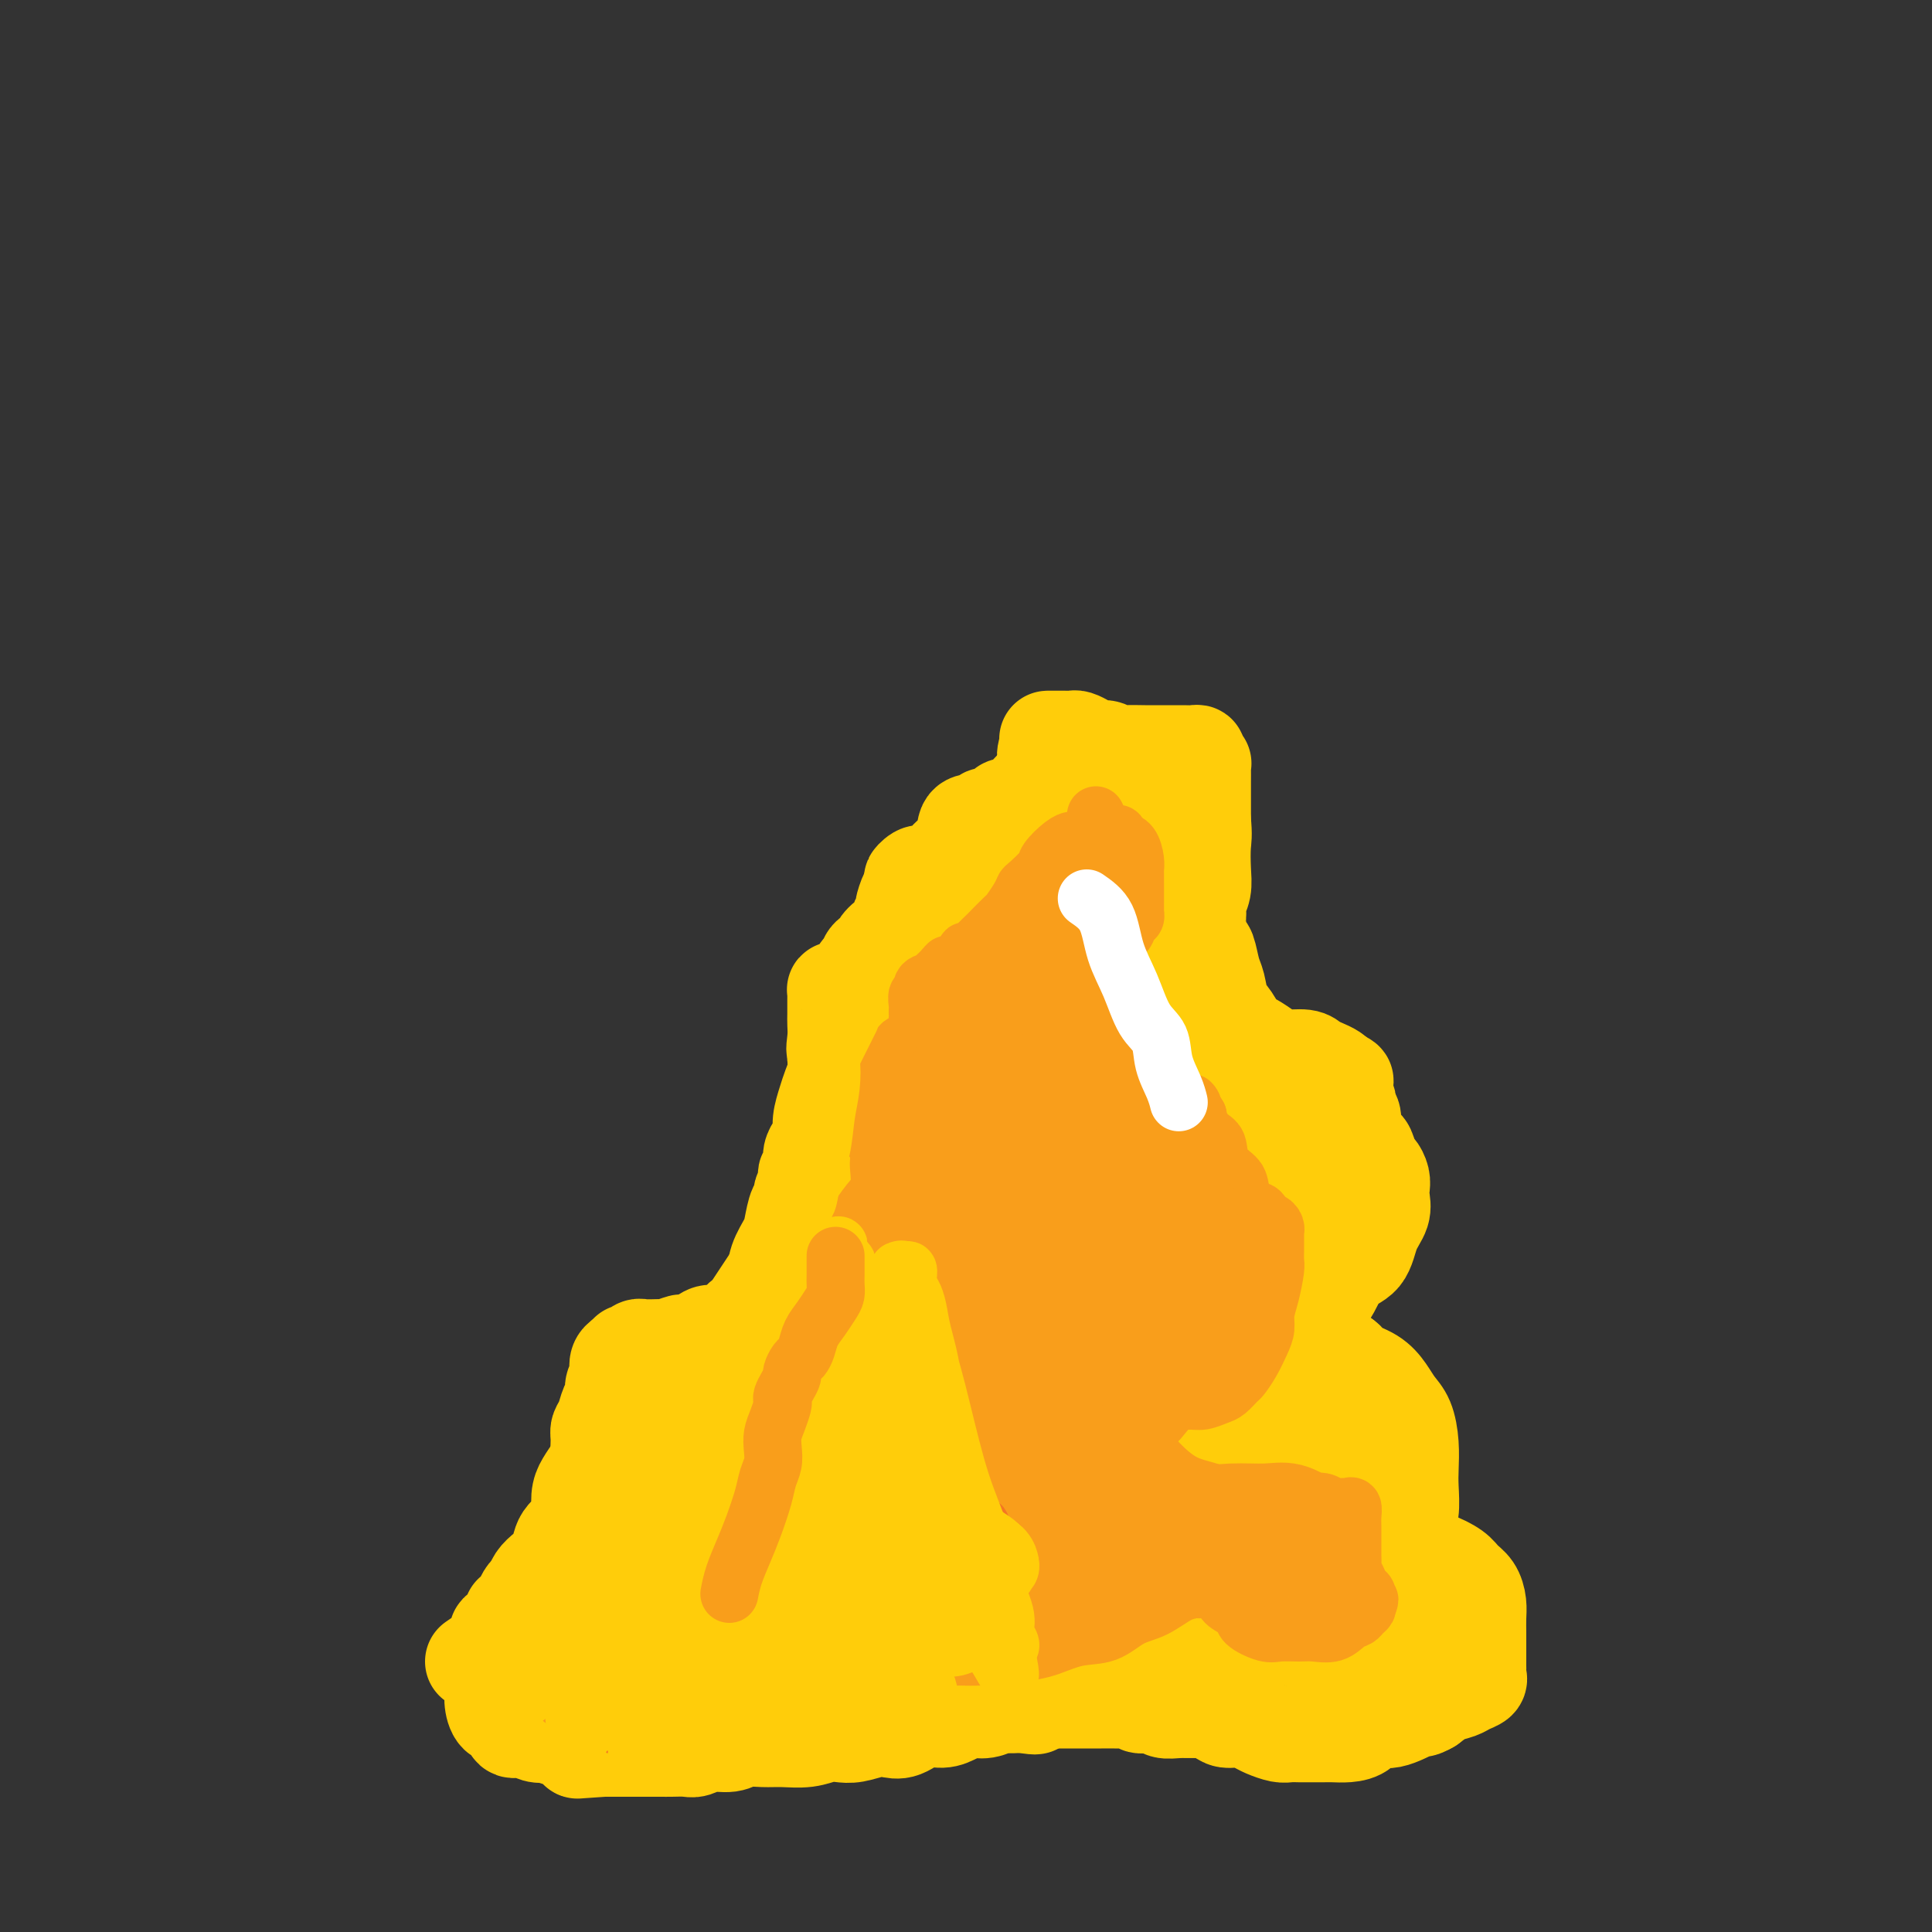 <svg viewBox='0 0 400 400' version='1.1' xmlns='http://www.w3.org/2000/svg' xmlns:xlink='http://www.w3.org/1999/xlink'><rect x="0" y="0" width="400" height="400" fill="#333333" stroke="none"/><g fill='none' stroke='#FFCD0A' stroke-width='20' stroke-linecap='round' stroke-linejoin='round'><path d='M98,344c2.135,-1.458 4.270,-2.915 5,-4c0.730,-1.085 0.056,-1.796 0,-2c-0.056,-0.204 0.506,0.099 1,0c0.494,-0.099 0.920,-0.599 1,-1c0.080,-0.401 -0.186,-0.702 0,-1c0.186,-0.298 0.823,-0.595 1,-1c0.177,-0.405 -0.107,-0.920 0,-1c0.107,-0.080 0.605,0.274 1,0c0.395,-0.274 0.686,-1.176 1,-2c0.314,-0.824 0.651,-1.571 1,-2c0.349,-0.429 0.710,-0.541 1,-1c0.290,-0.459 0.511,-1.263 1,-2c0.489,-0.737 1.248,-1.405 2,-2c0.752,-0.595 1.498,-1.116 2,-2c0.502,-0.884 0.761,-2.130 1,-3c0.239,-0.870 0.459,-1.363 1,-2c0.541,-0.637 1.405,-1.419 2,-2c0.595,-0.581 0.922,-0.960 1,-2c0.078,-1.040 -0.095,-2.742 0,-4c0.095,-1.258 0.456,-2.074 1,-3c0.544,-0.926 1.272,-1.963 2,-3'/><path d='M123,304c1.461,-3.464 1.112,-2.622 1,-3c-0.112,-0.378 0.012,-1.974 0,-3c-0.012,-1.026 -0.162,-1.482 0,-2c0.162,-0.518 0.636,-1.098 1,-2c0.364,-0.902 0.620,-2.124 1,-3c0.380,-0.876 0.885,-1.404 1,-2c0.115,-0.596 -0.161,-1.260 0,-2c0.161,-0.740 0.760,-1.558 1,-2c0.240,-0.442 0.121,-0.510 0,-1c-0.121,-0.490 -0.243,-1.403 0,-2c0.243,-0.597 0.853,-0.877 1,-1c0.147,-0.123 -0.168,-0.089 0,0c0.168,0.089 0.820,0.234 1,0c0.180,-0.234 -0.111,-0.847 0,-1c0.111,-0.153 0.624,0.155 1,0c0.376,-0.155 0.616,-0.774 1,-1c0.384,-0.226 0.913,-0.060 1,0c0.087,0.060 -0.267,0.012 0,0c0.267,-0.012 1.155,0.012 2,0c0.845,-0.012 1.648,-0.058 2,0c0.352,0.058 0.253,0.222 1,0c0.747,-0.222 2.340,-0.829 3,-1c0.660,-0.171 0.385,0.095 1,0c0.615,-0.095 2.119,-0.550 3,-1c0.881,-0.450 1.139,-0.894 2,-1c0.861,-0.106 2.323,0.126 3,0c0.677,-0.126 0.567,-0.611 1,-1c0.433,-0.389 1.409,-0.683 2,-1c0.591,-0.317 0.795,-0.659 1,-1'/><path d='M154,273c4.111,-1.177 1.889,-0.121 1,0c-0.889,0.121 -0.447,-0.695 0,-1c0.447,-0.305 0.897,-0.100 1,0c0.103,0.100 -0.142,0.096 0,0c0.142,-0.096 0.672,-0.284 1,-1c0.328,-0.716 0.455,-1.961 1,-3c0.545,-1.039 1.508,-1.872 2,-3c0.492,-1.128 0.514,-2.549 1,-4c0.486,-1.451 1.436,-2.931 2,-4c0.564,-1.069 0.743,-1.726 1,-3c0.257,-1.274 0.591,-3.164 1,-4c0.409,-0.836 0.894,-0.619 1,-1c0.106,-0.381 -0.168,-1.359 0,-2c0.168,-0.641 0.776,-0.946 1,-1c0.224,-0.054 0.064,0.144 0,0c-0.064,-0.144 -0.031,-0.630 0,-1c0.031,-0.370 0.061,-0.623 0,-1c-0.061,-0.377 -0.213,-0.877 0,-1c0.213,-0.123 0.792,0.133 1,0c0.208,-0.133 0.046,-0.654 0,-1c-0.046,-0.346 0.025,-0.517 0,-1c-0.025,-0.483 -0.147,-1.277 0,-2c0.147,-0.723 0.564,-1.376 1,-2c0.436,-0.624 0.891,-1.220 1,-2c0.109,-0.780 -0.128,-1.745 0,-3c0.128,-1.255 0.622,-2.800 1,-4c0.378,-1.200 0.640,-2.054 1,-3c0.360,-0.946 0.817,-1.985 1,-3c0.183,-1.015 0.091,-2.008 0,-3'/><path d='M173,219c1.547,-6.254 0.415,-2.888 0,-2c-0.415,0.888 -0.111,-0.703 0,-2c0.111,-1.297 0.030,-2.299 0,-3c-0.030,-0.701 -0.009,-1.102 0,-2c0.009,-0.898 0.005,-2.293 0,-3c-0.005,-0.707 -0.012,-0.725 0,-1c0.012,-0.275 0.045,-0.806 0,-1c-0.045,-0.194 -0.166,-0.052 0,0c0.166,0.052 0.619,0.015 1,0c0.381,-0.015 0.691,-0.007 1,0c0.309,0.007 0.618,0.013 1,0c0.382,-0.013 0.839,-0.045 1,0c0.161,0.045 0.028,0.166 0,0c-0.028,-0.166 0.048,-0.621 0,-1c-0.048,-0.379 -0.222,-0.683 0,-1c0.222,-0.317 0.838,-0.649 1,-1c0.162,-0.351 -0.130,-0.723 0,-1c0.130,-0.277 0.681,-0.459 1,-1c0.319,-0.541 0.405,-1.439 1,-2c0.595,-0.561 1.699,-0.783 2,-1c0.301,-0.217 -0.203,-0.430 0,-1c0.203,-0.570 1.111,-1.499 2,-2c0.889,-0.501 1.758,-0.575 2,-1c0.242,-0.425 -0.142,-1.199 0,-2c0.142,-0.801 0.811,-1.627 1,-2c0.189,-0.373 -0.103,-0.293 0,-1c0.103,-0.707 0.601,-2.202 1,-3c0.399,-0.798 0.700,-0.899 1,-1'/><path d='M189,184c2.432,-3.950 0.511,-2.327 0,-2c-0.511,0.327 0.388,-0.644 1,-1c0.612,-0.356 0.937,-0.096 1,0c0.063,0.096 -0.137,0.028 0,0c0.137,-0.028 0.612,-0.017 1,0c0.388,0.017 0.689,0.039 1,0c0.311,-0.039 0.632,-0.140 1,0c0.368,0.140 0.784,0.522 1,0c0.216,-0.522 0.234,-1.947 1,-3c0.766,-1.053 2.281,-1.732 3,-3c0.719,-1.268 0.640,-3.124 1,-4c0.360,-0.876 1.157,-0.771 2,-1c0.843,-0.229 1.731,-0.793 2,-1c0.269,-0.207 -0.082,-0.058 0,0c0.082,0.058 0.596,0.026 1,0c0.404,-0.026 0.699,-0.045 1,0c0.301,0.045 0.608,0.154 1,0c0.392,-0.154 0.868,-0.570 1,-1c0.132,-0.430 -0.081,-0.875 0,-1c0.081,-0.125 0.455,0.069 1,0c0.545,-0.069 1.259,-0.403 2,-1c0.741,-0.597 1.508,-1.458 2,-2c0.492,-0.542 0.709,-0.764 1,-1c0.291,-0.236 0.655,-0.487 1,-1c0.345,-0.513 0.670,-1.290 1,-2c0.330,-0.710 0.665,-1.355 1,-2'/><path d='M217,158c4.333,-4.083 1.164,-1.290 0,-1c-1.164,0.290 -0.323,-1.922 0,-3c0.323,-1.078 0.128,-1.021 0,-1c-0.128,0.021 -0.189,0.006 0,0c0.189,-0.006 0.628,-0.001 1,0c0.372,0.001 0.676,-0.000 1,0c0.324,0.000 0.667,0.003 1,0c0.333,-0.003 0.655,-0.011 1,0c0.345,0.011 0.711,0.040 1,0c0.289,-0.040 0.501,-0.151 1,0c0.499,0.151 1.287,0.562 2,1c0.713,0.438 1.353,0.902 2,1c0.647,0.098 1.303,-0.170 2,0c0.697,0.170 1.436,0.778 2,1c0.564,0.222 0.952,0.060 2,0c1.048,-0.060 2.757,-0.016 4,0c1.243,0.016 2.022,0.003 3,0c0.978,-0.003 2.156,0.002 3,0c0.844,-0.002 1.354,-0.011 2,0c0.646,0.011 1.427,0.041 2,0c0.573,-0.041 0.938,-0.153 1,0c0.062,0.153 -0.180,0.572 0,1c0.180,0.428 0.780,0.864 1,1c0.220,0.136 0.059,-0.030 0,0c-0.059,0.030 -0.016,0.255 0,1c0.016,0.745 0.004,2.008 0,3c-0.004,0.992 -0.001,1.712 0,3c0.001,1.288 0.001,3.144 0,5'/><path d='M249,170c0.314,3.049 0.098,3.672 0,5c-0.098,1.328 -0.079,3.360 0,5c0.079,1.640 0.217,2.887 0,4c-0.217,1.113 -0.790,2.091 -1,3c-0.210,0.909 -0.056,1.749 0,2c0.056,0.251 0.015,-0.086 0,0c-0.015,0.086 -0.004,0.597 0,1c0.004,0.403 0.000,0.698 0,1c-0.000,0.302 0.003,0.610 0,1c-0.003,0.390 -0.012,0.861 0,1c0.012,0.139 0.045,-0.055 0,0c-0.045,0.055 -0.166,0.359 0,1c0.166,0.641 0.621,1.621 1,2c0.379,0.379 0.682,0.159 1,1c0.318,0.841 0.651,2.743 1,4c0.349,1.257 0.715,1.870 1,3c0.285,1.130 0.488,2.779 1,4c0.512,1.221 1.332,2.016 2,3c0.668,0.984 1.184,2.158 2,3c0.816,0.842 1.934,1.353 3,2c1.066,0.647 2.081,1.430 3,2c0.919,0.570 1.741,0.926 3,1c1.259,0.074 2.953,-0.135 4,0c1.047,0.135 1.446,0.613 2,1c0.554,0.387 1.265,0.681 2,1c0.735,0.319 1.496,0.663 2,1c0.504,0.337 0.752,0.669 1,1'/><path d='M277,223c2.393,0.952 1.377,0.833 1,1c-0.377,0.167 -0.115,0.622 0,1c0.115,0.378 0.082,0.679 0,1c-0.082,0.321 -0.214,0.662 0,1c0.214,0.338 0.776,0.673 1,1c0.224,0.327 0.112,0.646 0,1c-0.112,0.354 -0.223,0.741 0,1c0.223,0.259 0.781,0.388 1,1c0.219,0.612 0.100,1.706 0,2c-0.100,0.294 -0.181,-0.212 0,0c0.181,0.212 0.626,1.141 1,2c0.374,0.859 0.678,1.648 1,2c0.322,0.352 0.661,0.269 1,1c0.339,0.731 0.679,2.278 1,3c0.321,0.722 0.624,0.619 1,1c0.376,0.381 0.826,1.247 1,2c0.174,0.753 0.071,1.392 0,2c-0.071,0.608 -0.109,1.185 0,2c0.109,0.815 0.364,1.868 0,3c-0.364,1.132 -1.348,2.344 -2,4c-0.652,1.656 -0.974,3.756 -2,5c-1.026,1.244 -2.758,1.631 -4,3c-1.242,1.369 -1.993,3.720 -3,5c-1.007,1.280 -2.269,1.490 -3,2c-0.731,0.510 -0.931,1.319 -1,2c-0.069,0.681 -0.006,1.233 0,2c0.006,0.767 -0.045,1.750 0,2c0.045,0.250 0.187,-0.232 0,0c-0.187,0.232 -0.704,1.178 0,2c0.704,0.822 2.630,1.521 4,2c1.370,0.479 2.185,0.740 3,1'/><path d='M278,281c1.335,0.834 1.173,1.418 2,2c0.827,0.582 2.642,1.162 4,2c1.358,0.838 2.259,1.936 3,3c0.741,1.064 1.323,2.096 2,3c0.677,0.904 1.450,1.680 2,3c0.550,1.320 0.875,3.182 1,5c0.125,1.818 0.048,3.590 0,5c-0.048,1.410 -0.066,2.458 0,4c0.066,1.542 0.216,3.578 0,5c-0.216,1.422 -0.799,2.230 -1,3c-0.201,0.770 -0.022,1.501 0,2c0.022,0.499 -0.114,0.767 0,1c0.114,0.233 0.477,0.433 1,1c0.523,0.567 1.204,1.502 2,2c0.796,0.498 1.705,0.559 3,1c1.295,0.441 2.974,1.261 4,2c1.026,0.739 1.399,1.395 2,2c0.601,0.605 1.429,1.158 2,2c0.571,0.842 0.885,1.972 1,3c0.115,1.028 0.031,1.953 0,3c-0.031,1.047 -0.008,2.217 0,3c0.008,0.783 0.002,1.179 0,2c-0.002,0.821 0.001,2.065 0,3c-0.001,0.935 -0.006,1.560 0,2c0.006,0.440 0.025,0.695 0,1c-0.025,0.305 -0.092,0.658 0,1c0.092,0.342 0.345,0.672 0,1c-0.345,0.328 -1.288,0.655 -2,1c-0.712,0.345 -1.192,0.708 -2,1c-0.808,0.292 -1.945,0.512 -3,1c-1.055,0.488 -2.027,1.244 -3,2'/><path d='M296,353c-1.982,1.180 -1.937,0.632 -3,1c-1.063,0.368 -3.233,1.654 -5,2c-1.767,0.346 -3.130,-0.247 -4,0c-0.870,0.247 -1.248,1.334 -2,2c-0.752,0.666 -1.878,0.911 -3,1c-1.122,0.089 -2.240,0.024 -3,0c-0.760,-0.024 -1.161,-0.006 -2,0c-0.839,0.006 -2.116,-0.002 -3,0c-0.884,0.002 -1.377,0.012 -2,0c-0.623,-0.012 -1.377,-0.046 -2,0c-0.623,0.046 -1.115,0.171 -2,0c-0.885,-0.171 -2.161,-0.637 -3,-1c-0.839,-0.363 -1.240,-0.623 -2,-1c-0.760,-0.377 -1.879,-0.871 -3,-1c-1.121,-0.129 -2.242,0.109 -3,0c-0.758,-0.109 -1.152,-0.564 -2,-1c-0.848,-0.436 -2.151,-0.853 -3,-1c-0.849,-0.147 -1.244,-0.024 -2,0c-0.756,0.024 -1.874,-0.050 -3,0c-1.126,0.050 -2.260,0.224 -3,0c-0.740,-0.224 -1.085,-0.845 -2,-1c-0.915,-0.155 -2.398,0.154 -3,0c-0.602,-0.154 -0.321,-0.773 -1,-1c-0.679,-0.227 -2.318,-0.061 -3,0c-0.682,0.061 -0.408,0.016 -1,0c-0.592,-0.016 -2.049,-0.004 -3,0c-0.951,0.004 -1.396,0.001 -2,0c-0.604,-0.001 -1.368,-0.000 -2,0c-0.632,0.000 -1.132,0.000 -2,0c-0.868,-0.000 -2.105,-0.000 -3,0c-0.895,0.000 -1.447,0.000 -2,0'/><path d='M217,352c-8.336,-0.855 -4.176,0.507 -3,1c1.176,0.493 -0.632,0.117 -2,0c-1.368,-0.117 -2.295,0.024 -3,0c-0.705,-0.024 -1.188,-0.212 -2,0c-0.812,0.212 -1.952,0.825 -3,1c-1.048,0.175 -2.002,-0.089 -3,0c-0.998,0.089 -2.038,0.532 -3,1c-0.962,0.468 -1.845,0.962 -3,1c-1.155,0.038 -2.581,-0.378 -4,0c-1.419,0.378 -2.830,1.552 -4,2c-1.170,0.448 -2.097,0.172 -3,0c-0.903,-0.172 -1.780,-0.238 -3,0c-1.220,0.238 -2.784,0.782 -4,1c-1.216,0.218 -2.085,0.111 -3,0c-0.915,-0.111 -1.876,-0.227 -3,0c-1.124,0.227 -2.410,0.797 -4,1c-1.590,0.203 -3.482,0.039 -5,0c-1.518,-0.039 -2.662,0.046 -4,0c-1.338,-0.046 -2.871,-0.223 -4,0c-1.129,0.223 -1.853,0.844 -3,1c-1.147,0.156 -2.716,-0.154 -4,0c-1.284,0.154 -2.283,0.773 -3,1c-0.717,0.227 -1.151,0.061 -2,0c-0.849,-0.061 -2.114,-0.016 -3,0c-0.886,0.016 -1.395,0.004 -2,0c-0.605,-0.004 -1.306,-0.001 -2,0c-0.694,0.001 -1.382,0.000 -2,0c-0.618,-0.000 -1.166,-0.000 -2,0c-0.834,0.000 -1.952,0.000 -3,0c-1.048,-0.000 -2.024,-0.000 -3,0'/><path d='M125,362c-9.916,0.666 -3.707,0.332 -2,0c1.707,-0.332 -1.086,-0.663 -3,-1c-1.914,-0.337 -2.947,-0.682 -4,-1c-1.053,-0.318 -2.127,-0.611 -3,-1c-0.873,-0.389 -1.544,-0.875 -2,-1c-0.456,-0.125 -0.695,0.111 -1,0c-0.305,-0.111 -0.674,-0.568 -1,-1c-0.326,-0.432 -0.608,-0.840 -1,-1c-0.392,-0.160 -0.893,-0.072 -1,0c-0.107,0.072 0.179,0.129 0,0c-0.179,-0.129 -0.822,-0.443 -1,-1c-0.178,-0.557 0.110,-1.357 0,-2c-0.110,-0.643 -0.618,-1.128 -1,-2c-0.382,-0.872 -0.638,-2.132 -1,-3c-0.362,-0.868 -0.829,-1.343 -1,-2c-0.171,-0.657 -0.044,-1.495 0,-2c0.044,-0.505 0.006,-0.678 0,-1c-0.006,-0.322 0.020,-0.795 0,-1c-0.020,-0.205 -0.085,-0.143 0,0c0.085,0.143 0.322,0.368 1,0c0.678,-0.368 1.798,-1.330 3,-2c1.202,-0.670 2.486,-1.049 4,-2c1.514,-0.951 3.257,-2.476 5,-4'/><path d='M116,334c2.716,-2.535 3.006,-3.872 4,-5c0.994,-1.128 2.690,-2.046 4,-3c1.310,-0.954 2.233,-1.942 3,-3c0.767,-1.058 1.379,-2.185 2,-3c0.621,-0.815 1.249,-1.319 2,-2c0.751,-0.681 1.623,-1.540 2,-2c0.377,-0.460 0.260,-0.522 1,-1c0.740,-0.478 2.338,-1.373 3,-2c0.662,-0.627 0.389,-0.987 1,-2c0.611,-1.013 2.106,-2.679 3,-4c0.894,-1.321 1.188,-2.297 2,-3c0.812,-0.703 2.142,-1.132 3,-2c0.858,-0.868 1.246,-2.174 2,-3c0.754,-0.826 1.876,-1.170 3,-2c1.124,-0.830 2.252,-2.145 3,-3c0.748,-0.855 1.117,-1.250 2,-2c0.883,-0.750 2.280,-1.855 3,-3c0.720,-1.145 0.765,-2.330 1,-3c0.235,-0.670 0.662,-0.825 1,-1c0.338,-0.175 0.587,-0.369 1,-1c0.413,-0.631 0.991,-1.699 1,-1c0.009,0.699 -0.550,3.165 -2,6c-1.450,2.835 -3.789,6.039 -6,10c-2.211,3.961 -4.294,8.680 -7,13c-2.706,4.320 -6.036,8.240 -9,12c-2.964,3.760 -5.561,7.360 -8,10c-2.439,2.640 -4.719,4.320 -7,6'/><path d='M124,340c-4.554,5.410 -3.939,4.934 -4,5c-0.061,0.066 -0.796,0.674 -1,1c-0.204,0.326 0.125,0.372 1,0c0.875,-0.372 2.298,-1.161 4,-2c1.702,-0.839 3.684,-1.727 6,-3c2.316,-1.273 4.965,-2.929 7,-4c2.035,-1.071 3.457,-1.555 5,-2c1.543,-0.445 3.207,-0.851 4,-1c0.793,-0.149 0.714,-0.040 1,0c0.286,0.040 0.937,0.011 1,0c0.063,-0.011 -0.463,-0.003 -1,0c-0.537,0.003 -1.085,-0.000 -2,0c-0.915,0.000 -2.196,0.004 -3,0c-0.804,-0.004 -1.132,-0.015 -2,0c-0.868,0.015 -2.275,0.057 -3,0c-0.725,-0.057 -0.767,-0.212 -1,0c-0.233,0.212 -0.658,0.793 -1,1c-0.342,0.207 -0.601,0.042 -1,0c-0.399,-0.042 -0.938,0.040 -1,0c-0.062,-0.040 0.352,-0.203 0,0c-0.352,0.203 -1.471,0.772 -2,1c-0.529,0.228 -0.468,0.116 -1,0c-0.532,-0.116 -1.658,-0.237 -2,0c-0.342,0.237 0.100,0.833 0,1c-0.100,0.167 -0.743,-0.095 -1,0c-0.257,0.095 -0.129,0.548 0,1'/><path d='M127,338c-3.166,0.631 -1.580,0.208 -1,0c0.580,-0.208 0.156,-0.200 0,0c-0.156,0.200 -0.042,0.592 0,1c0.042,0.408 0.012,0.831 0,1c-0.012,0.169 -0.006,0.085 0,0'/><path d='M101,347c0.438,0.593 0.876,1.186 1,2c0.124,0.814 -0.067,1.849 0,3c0.067,1.151 0.392,2.417 1,3c0.608,0.583 1.499,0.482 2,1c0.501,0.518 0.611,1.655 1,2c0.389,0.345 1.055,-0.104 2,0c0.945,0.104 2.167,0.760 3,1c0.833,0.240 1.277,0.065 2,0c0.723,-0.065 1.725,-0.021 3,0c1.275,0.021 2.824,0.017 4,0c1.176,-0.017 1.981,-0.047 3,0c1.019,0.047 2.252,0.172 3,0c0.748,-0.172 1.010,-0.641 2,-1c0.990,-0.359 2.708,-0.607 4,-1c1.292,-0.393 2.156,-0.932 3,-1c0.844,-0.068 1.666,0.336 3,0c1.334,-0.336 3.181,-1.413 4,-2c0.819,-0.587 0.611,-0.683 1,-1c0.389,-0.317 1.374,-0.855 2,-1c0.626,-0.145 0.893,0.101 1,0c0.107,-0.101 0.053,-0.551 0,-1'/><path d='M146,351c3.273,-1.233 1.455,-0.315 1,0c-0.455,0.315 0.452,0.029 1,0c0.548,-0.029 0.736,0.200 1,0c0.264,-0.200 0.604,-0.828 1,-1c0.396,-0.172 0.849,0.112 1,0c0.151,-0.112 0.002,-0.621 0,-1c-0.002,-0.379 0.143,-0.629 0,-1c-0.143,-0.371 -0.574,-0.863 -1,-1c-0.426,-0.137 -0.846,0.082 -1,0c-0.154,-0.082 -0.041,-0.465 0,-1c0.041,-0.535 0.011,-1.221 0,-2c-0.011,-0.779 -0.003,-1.651 0,-2c0.003,-0.349 0.002,-0.174 0,0'/></g>
<g fill='none' stroke='#FFCD0A' stroke-width='28' stroke-linecap='round' stroke-linejoin='round'><path d='M160,315c-2.003,-0.131 -4.005,-0.263 -4,-2c0.005,-1.737 2.019,-5.081 5,-10c2.981,-4.919 6.930,-11.415 11,-18c4.070,-6.585 8.262,-13.261 13,-21c4.738,-7.739 10.021,-16.543 14,-23c3.979,-6.457 6.653,-10.567 9,-14c2.347,-3.433 4.368,-6.190 6,-8c1.632,-1.810 2.874,-2.674 3,-3c0.126,-0.326 -0.864,-0.113 -4,3c-3.136,3.113 -8.419,9.125 -14,16c-5.581,6.875 -11.459,14.611 -17,22c-5.541,7.389 -10.744,14.429 -16,21c-5.256,6.571 -10.565,12.671 -15,18c-4.435,5.329 -7.995,9.885 -11,13c-3.005,3.115 -5.455,4.788 -7,6c-1.545,1.212 -2.183,1.964 -2,2c0.183,0.036 1.189,-0.644 2,-1c0.811,-0.356 1.427,-0.387 4,-4c2.573,-3.613 7.103,-10.807 12,-18c4.897,-7.193 10.161,-14.385 15,-21c4.839,-6.615 9.253,-12.651 13,-18c3.747,-5.349 6.826,-10.009 9,-13c2.174,-2.991 3.442,-4.313 4,-5c0.558,-0.687 0.407,-0.738 0,-1c-0.407,-0.262 -1.070,-0.736 -4,2c-2.930,2.736 -8.125,8.682 -13,15c-4.875,6.318 -9.428,13.009 -14,20c-4.572,6.991 -9.163,14.283 -13,20c-3.837,5.717 -6.918,9.858 -10,14'/><path d='M136,307c-6.777,9.841 -5.220,7.443 -5,7c0.220,-0.443 -0.898,1.071 -1,2c-0.102,0.929 0.811,1.275 3,1c2.189,-0.275 5.652,-1.170 10,-5c4.348,-3.830 9.580,-10.595 15,-18c5.420,-7.405 11.028,-15.451 16,-23c4.972,-7.549 9.306,-14.602 14,-22c4.694,-7.398 9.747,-15.143 14,-22c4.253,-6.857 7.707,-12.827 10,-18c2.293,-5.173 3.425,-9.551 4,-12c0.575,-2.449 0.591,-2.970 0,-3c-0.591,-0.030 -1.790,0.430 -5,4c-3.210,3.570 -8.431,10.248 -13,17c-4.569,6.752 -8.486,13.576 -12,19c-3.514,5.424 -6.625,9.447 -9,13c-2.375,3.553 -4.016,6.638 -5,8c-0.984,1.362 -1.313,1.003 -1,1c0.313,-0.003 1.266,0.350 2,0c0.734,-0.350 1.249,-1.405 4,-5c2.751,-3.595 7.739,-9.731 12,-16c4.261,-6.269 7.796,-12.670 12,-20c4.204,-7.330 9.078,-15.589 13,-22c3.922,-6.411 6.893,-10.973 9,-14c2.107,-3.027 3.349,-4.517 4,-5c0.651,-0.483 0.710,0.042 -1,3c-1.710,2.958 -5.190,8.351 -8,13c-2.810,4.649 -4.949,8.555 -7,12c-2.051,3.445 -4.014,6.427 -6,9c-1.986,2.573 -3.996,4.735 -4,3c-0.004,-1.735 1.998,-7.368 4,-13'/><path d='M205,201c1.692,-4.534 3.921,-9.369 6,-13c2.079,-3.631 4.008,-6.060 6,-8c1.992,-1.940 4.048,-3.393 5,-4c0.952,-0.607 0.799,-0.370 1,0c0.201,0.370 0.755,0.871 1,2c0.245,1.129 0.181,2.885 0,6c-0.181,3.115 -0.478,7.588 -1,11c-0.522,3.412 -1.267,5.763 -2,8c-0.733,2.237 -1.454,4.360 -2,6c-0.546,1.640 -0.917,2.796 -1,2c-0.083,-0.796 0.124,-3.545 1,-7c0.876,-3.455 2.422,-7.615 4,-12c1.578,-4.385 3.188,-8.996 4,-12c0.812,-3.004 0.826,-4.403 1,-5c0.174,-0.597 0.508,-0.394 1,0c0.492,0.394 1.142,0.978 0,5c-1.142,4.022 -4.077,11.482 -6,18c-1.923,6.518 -2.835,12.094 -4,19c-1.165,6.906 -2.584,15.141 -4,22c-1.416,6.859 -2.829,12.341 -4,17c-1.171,4.659 -2.101,8.496 -3,11c-0.899,2.504 -1.765,3.674 -2,4c-0.235,0.326 0.163,-0.194 0,-1c-0.163,-0.806 -0.888,-1.900 0,-6c0.888,-4.100 3.390,-11.206 6,-19c2.610,-7.794 5.328,-16.275 8,-24c2.672,-7.725 5.296,-14.695 7,-19c1.704,-4.305 2.487,-5.944 3,-7c0.513,-1.056 0.757,-1.528 1,-2'/><path d='M231,193c3.868,-12.115 1.039,-3.401 0,0c-1.039,3.401 -0.288,1.490 0,4c0.288,2.510 0.115,9.440 0,17c-0.115,7.560 -0.171,15.751 0,24c0.171,8.249 0.568,16.556 1,23c0.432,6.444 0.900,11.026 1,14c0.100,2.974 -0.169,4.339 0,5c0.169,0.661 0.776,0.617 1,0c0.224,-0.617 0.064,-1.807 0,-5c-0.064,-3.193 -0.032,-8.390 0,-15c0.032,-6.610 0.065,-14.634 0,-21c-0.065,-6.366 -0.226,-11.074 0,-15c0.226,-3.926 0.839,-7.070 1,-9c0.161,-1.930 -0.131,-2.646 0,-3c0.131,-0.354 0.686,-0.347 1,0c0.314,0.347 0.387,1.035 1,3c0.613,1.965 1.764,5.206 3,10c1.236,4.794 2.555,11.142 4,18c1.445,6.858 3.014,14.225 4,19c0.986,4.775 1.389,6.959 2,9c0.611,2.041 1.431,3.938 2,5c0.569,1.062 0.886,1.289 1,0c0.114,-1.289 0.024,-4.093 0,-7c-0.024,-2.907 0.019,-5.917 0,-10c-0.019,-4.083 -0.101,-9.238 0,-13c0.101,-3.762 0.383,-6.132 1,-8c0.617,-1.868 1.567,-3.233 2,-4c0.433,-0.767 0.347,-0.937 1,-1c0.653,-0.063 2.044,-0.018 3,2c0.956,2.018 1.478,6.009 2,10'/><path d='M262,245c0.479,3.874 0.677,8.559 1,12c0.323,3.441 0.771,5.637 1,8c0.229,2.363 0.241,4.894 0,6c-0.241,1.106 -0.734,0.788 -1,1c-0.266,0.212 -0.306,0.954 -1,1c-0.694,0.046 -2.042,-0.605 -3,-3c-0.958,-2.395 -1.524,-6.534 -2,-11c-0.476,-4.466 -0.860,-9.260 -1,-13c-0.140,-3.740 -0.035,-6.426 0,-8c0.035,-1.574 0.001,-2.037 0,-2c-0.001,0.037 0.031,0.573 0,1c-0.031,0.427 -0.124,0.746 0,3c0.124,2.254 0.464,6.443 1,10c0.536,3.557 1.268,6.483 2,9c0.732,2.517 1.464,4.625 2,6c0.536,1.375 0.876,2.018 1,3c0.124,0.982 0.033,2.304 0,3c-0.033,0.696 -0.009,0.765 0,1c0.009,0.235 0.002,0.635 0,1c-0.002,0.365 0.003,0.693 0,1c-0.003,0.307 -0.012,0.592 0,1c0.012,0.408 0.044,0.938 0,1c-0.044,0.062 -0.166,-0.344 0,0c0.166,0.344 0.619,1.437 1,2c0.381,0.563 0.690,0.594 1,1c0.310,0.406 0.622,1.186 1,2c0.378,0.814 0.822,1.661 1,3c0.178,1.339 0.089,3.169 0,5'/><path d='M266,289c1.742,8.705 1.096,4.966 1,5c-0.096,0.034 0.359,3.840 1,6c0.641,2.160 1.467,2.674 2,4c0.533,1.326 0.771,3.464 1,5c0.229,1.536 0.447,2.471 1,4c0.553,1.529 1.439,3.652 2,5c0.561,1.348 0.795,1.920 1,3c0.205,1.080 0.379,2.669 1,4c0.621,1.331 1.687,2.405 2,3c0.313,0.595 -0.129,0.711 0,1c0.129,0.289 0.827,0.751 1,1c0.173,0.249 -0.179,0.287 0,1c0.179,0.713 0.888,2.103 1,3c0.112,0.897 -0.373,1.302 0,2c0.373,0.698 1.604,1.689 2,2c0.396,0.311 -0.044,-0.060 0,0c0.044,0.060 0.572,0.549 1,1c0.428,0.451 0.755,0.862 1,1c0.245,0.138 0.410,0.001 0,0c-0.410,-0.001 -1.393,0.133 -2,0c-0.607,-0.133 -0.838,-0.533 -2,-1c-1.162,-0.467 -3.254,-1.001 -6,-2c-2.746,-0.999 -6.148,-2.464 -9,-3c-2.852,-0.536 -5.156,-0.144 -8,0c-2.844,0.144 -6.227,0.039 -9,0c-2.773,-0.039 -4.935,-0.011 -7,0c-2.065,0.011 -4.032,0.006 -6,0'/><path d='M235,334c-5.433,0.168 -4.014,0.587 -4,1c0.014,0.413 -1.377,0.820 -1,1c0.377,0.180 2.521,0.132 5,0c2.479,-0.132 5.291,-0.350 8,-1c2.709,-0.650 5.313,-1.732 8,-3c2.687,-1.268 5.456,-2.722 8,-4c2.544,-1.278 4.862,-2.381 7,-3c2.138,-0.619 4.096,-0.754 5,-1c0.904,-0.246 0.752,-0.601 1,-1c0.248,-0.399 0.895,-0.841 0,-1c-0.895,-0.159 -3.331,-0.034 -6,0c-2.669,0.034 -5.571,-0.022 -9,0c-3.429,0.022 -7.384,0.123 -11,0c-3.616,-0.123 -6.893,-0.470 -11,0c-4.107,0.470 -9.045,1.757 -13,3c-3.955,1.243 -6.926,2.441 -10,4c-3.074,1.559 -6.251,3.478 -9,5c-2.749,1.522 -5.070,2.645 -7,4c-1.930,1.355 -3.470,2.940 -4,4c-0.530,1.060 -0.049,1.593 0,2c0.049,0.407 -0.332,0.688 1,1c1.332,0.312 4.378,0.656 8,0c3.622,-0.656 7.821,-2.313 12,-5c4.179,-2.687 8.339,-6.403 12,-10c3.661,-3.597 6.824,-7.074 10,-11c3.176,-3.926 6.367,-8.300 8,-12c1.633,-3.700 1.709,-6.727 2,-9c0.291,-2.273 0.797,-3.792 -1,-5c-1.797,-1.208 -5.899,-2.104 -10,-3'/><path d='M234,290c-4.432,-0.495 -10.512,-0.233 -16,1c-5.488,1.233 -10.385,3.437 -16,7c-5.615,3.563 -11.948,8.485 -18,14c-6.052,5.515 -11.822,11.624 -16,16c-4.178,4.376 -6.763,7.018 -9,9c-2.237,1.982 -4.125,3.305 -5,4c-0.875,0.695 -0.736,0.761 0,1c0.736,0.239 2.070,0.649 6,0c3.930,-0.649 10.458,-2.357 17,-6c6.542,-3.643 13.100,-9.220 20,-15c6.900,-5.780 14.141,-11.764 20,-17c5.859,-5.236 10.335,-9.726 14,-13c3.665,-3.274 6.520,-5.332 8,-7c1.480,-1.668 1.583,-2.945 1,-4c-0.583,-1.055 -1.854,-1.888 -6,-1c-4.146,0.888 -11.166,3.498 -18,7c-6.834,3.502 -13.482,7.898 -20,13c-6.518,5.102 -12.907,10.911 -18,16c-5.093,5.089 -8.891,9.457 -12,13c-3.109,3.543 -5.529,6.259 -7,8c-1.471,1.741 -1.994,2.507 -2,3c-0.006,0.493 0.504,0.714 3,1c2.496,0.286 6.977,0.637 12,-2c5.023,-2.637 10.589,-8.262 16,-14c5.411,-5.738 10.667,-11.590 15,-17c4.333,-5.410 7.744,-10.379 10,-14c2.256,-3.621 3.356,-5.893 4,-8c0.644,-2.107 0.832,-4.049 0,-5c-0.832,-0.951 -2.686,-0.910 -6,0c-3.314,0.910 -8.090,2.689 -13,6c-4.910,3.311 -9.955,8.156 -15,13'/><path d='M183,299c-4.894,4.554 -9.629,9.439 -13,13c-3.371,3.561 -5.377,5.798 -7,8c-1.623,2.202 -2.863,4.367 -3,5c-0.137,0.633 0.829,-0.267 3,-3c2.171,-2.733 5.549,-7.299 10,-13c4.451,-5.701 9.977,-12.538 15,-19c5.023,-6.462 9.544,-12.549 13,-17c3.456,-4.451 5.846,-7.268 8,-9c2.154,-1.732 4.072,-2.381 5,-3c0.928,-0.619 0.864,-1.208 1,-1c0.136,0.208 0.470,1.214 -1,3c-1.470,1.786 -4.744,4.353 -8,7c-3.256,2.647 -6.494,5.375 -9,8c-2.506,2.625 -4.280,5.147 -6,7c-1.720,1.853 -3.386,3.037 -4,4c-0.614,0.963 -0.175,1.704 0,2c0.175,0.296 0.088,0.148 0,0'/></g>
<g fill='none' stroke='#F99E1B' stroke-width='12' stroke-linecap='round' stroke-linejoin='round'><path d='M227,173c-1.614,0.431 -3.228,0.863 -4,1c-0.772,0.137 -0.701,-0.019 -1,0c-0.299,0.019 -0.969,0.214 -2,1c-1.031,0.786 -2.422,2.163 -3,3c-0.578,0.837 -0.344,1.136 -1,2c-0.656,0.864 -2.201,2.295 -3,3c-0.799,0.705 -0.852,0.683 -1,1c-0.148,0.317 -0.392,0.973 -1,2c-0.608,1.027 -1.581,2.425 -2,3c-0.419,0.575 -0.283,0.326 -1,1c-0.717,0.674 -2.287,2.272 -3,3c-0.713,0.728 -0.569,0.587 -1,1c-0.431,0.413 -1.435,1.382 -2,2c-0.565,0.618 -0.689,0.887 -1,1c-0.311,0.113 -0.807,0.072 -1,0c-0.193,-0.072 -0.083,-0.174 0,0c0.083,0.174 0.138,0.624 0,1c-0.138,0.376 -0.468,0.679 -1,1c-0.532,0.321 -1.266,0.661 -2,1'/><path d='M197,200c-3.738,3.819 -1.584,0.867 -1,0c0.584,-0.867 -0.403,0.350 -1,1c-0.597,0.650 -0.805,0.733 -1,1c-0.195,0.267 -0.378,0.719 -1,1c-0.622,0.281 -1.683,0.390 -2,1c-0.317,0.610 0.111,1.721 0,2c-0.111,0.279 -0.762,-0.275 -1,0c-0.238,0.275 -0.064,1.379 0,2c0.064,0.621 0.018,0.761 0,1c-0.018,0.239 -0.007,0.579 0,1c0.007,0.421 0.009,0.925 0,1c-0.009,0.075 -0.029,-0.279 0,0c0.029,0.279 0.107,1.191 0,2c-0.107,0.809 -0.400,1.515 -1,2c-0.600,0.485 -1.509,0.750 -2,1c-0.491,0.250 -0.565,0.486 -1,1c-0.435,0.514 -1.230,1.307 -2,2c-0.770,0.693 -1.516,1.285 -2,2c-0.484,0.715 -0.707,1.552 -1,2c-0.293,0.448 -0.656,0.505 -1,1c-0.344,0.495 -0.670,1.427 -1,2c-0.330,0.573 -0.665,0.786 -1,1'/><path d='M178,227c-1.702,2.035 -0.457,1.123 0,1c0.457,-0.123 0.125,0.543 0,1c-0.125,0.457 -0.045,0.703 0,1c0.045,0.297 0.053,0.643 0,1c-0.053,0.357 -0.168,0.724 0,1c0.168,0.276 0.620,0.463 1,1c0.380,0.537 0.690,1.426 1,2c0.310,0.574 0.620,0.832 1,1c0.380,0.168 0.829,0.245 1,1c0.171,0.755 0.064,2.188 0,3c-0.064,0.812 -0.086,1.003 0,2c0.086,0.997 0.280,2.800 0,4c-0.280,1.200 -1.033,1.798 -2,3c-0.967,1.202 -2.147,3.008 -3,4c-0.853,0.992 -1.380,1.169 -2,2c-0.620,0.831 -1.332,2.317 -2,3c-0.668,0.683 -1.292,0.563 -2,1c-0.708,0.437 -1.500,1.430 -2,2c-0.500,0.570 -0.707,0.716 -1,1c-0.293,0.284 -0.671,0.706 -1,1c-0.329,0.294 -0.610,0.459 -1,1c-0.390,0.541 -0.888,1.459 -1,2c-0.112,0.541 0.163,0.706 0,1c-0.163,0.294 -0.764,0.716 -1,1c-0.236,0.284 -0.108,0.428 0,1c0.108,0.572 0.195,1.571 0,2c-0.195,0.429 -0.671,0.289 -1,1c-0.329,0.711 -0.511,2.273 -1,3c-0.489,0.727 -1.286,0.619 -2,1c-0.714,0.381 -1.347,1.252 -2,2c-0.653,0.748 -1.327,1.374 -2,2'/><path d='M156,280c-4.314,5.456 -2.100,2.094 -2,1c0.100,-1.094 -1.913,0.078 -3,1c-1.087,0.922 -1.247,1.594 -2,2c-0.753,0.406 -2.100,0.545 -3,1c-0.900,0.455 -1.355,1.226 -2,2c-0.645,0.774 -1.482,1.551 -2,2c-0.518,0.449 -0.717,0.571 -1,1c-0.283,0.429 -0.649,1.166 -1,2c-0.351,0.834 -0.686,1.767 -1,2c-0.314,0.233 -0.608,-0.233 -1,0c-0.392,0.233 -0.884,1.164 -1,2c-0.116,0.836 0.142,1.575 0,2c-0.142,0.425 -0.686,0.535 -1,1c-0.314,0.465 -0.399,1.283 -1,2c-0.601,0.717 -1.719,1.332 -2,2c-0.281,0.668 0.275,1.389 0,2c-0.275,0.611 -1.379,1.112 -2,2c-0.621,0.888 -0.757,2.164 -1,3c-0.243,0.836 -0.591,1.231 -1,2c-0.409,0.769 -0.879,1.912 -1,3c-0.121,1.088 0.109,2.122 0,3c-0.109,0.878 -0.555,1.600 -1,2c-0.445,0.400 -0.889,0.477 -1,1c-0.111,0.523 0.111,1.491 0,2c-0.111,0.509 -0.554,0.559 -1,1c-0.446,0.441 -0.894,1.274 -1,2c-0.106,0.726 0.129,1.347 0,2c-0.129,0.653 -0.622,1.340 -1,2c-0.378,0.660 -0.640,1.293 -1,2c-0.360,0.707 -0.817,1.488 -1,2c-0.183,0.512 -0.091,0.756 0,1'/><path d='M121,335c-2.857,6.517 -1.499,2.309 -1,1c0.499,-1.309 0.140,0.279 0,1c-0.140,0.721 -0.059,0.574 0,1c0.059,0.426 0.098,1.424 0,2c-0.098,0.576 -0.334,0.732 0,1c0.334,0.268 1.236,0.650 2,1c0.764,0.350 1.390,0.667 2,1c0.610,0.333 1.206,0.681 2,1c0.794,0.319 1.788,0.607 3,1c1.212,0.393 2.641,0.890 4,1c1.359,0.110 2.647,-0.167 4,0c1.353,0.167 2.770,0.777 4,1c1.230,0.223 2.273,0.060 3,0c0.727,-0.060 1.138,-0.015 2,0c0.862,0.015 2.174,0.000 3,0c0.826,-0.000 1.165,0.015 2,0c0.835,-0.015 2.165,-0.059 3,0c0.835,0.059 1.175,0.222 2,0c0.825,-0.222 2.134,-0.829 3,-1c0.866,-0.171 1.289,0.094 2,0c0.711,-0.094 1.712,-0.547 3,-1c1.288,-0.453 2.865,-0.906 4,-1c1.135,-0.094 1.830,0.171 3,0c1.170,-0.171 2.817,-0.778 4,-1c1.183,-0.222 1.903,-0.060 3,0c1.097,0.060 2.572,0.016 4,0c1.428,-0.016 2.807,-0.004 4,0c1.193,0.004 2.198,0.001 3,0c0.802,-0.001 1.401,-0.001 2,0'/><path d='M191,343c8.275,-0.619 3.963,-0.166 3,0c-0.963,0.166 1.424,0.045 3,0c1.576,-0.045 2.340,-0.015 3,0c0.660,0.015 1.217,0.016 2,0c0.783,-0.016 1.793,-0.050 3,0c1.207,0.050 2.611,0.184 4,0c1.389,-0.184 2.761,-0.686 4,-1c1.239,-0.314 2.343,-0.439 4,-1c1.657,-0.561 3.868,-1.558 6,-2c2.132,-0.442 4.186,-0.328 6,-1c1.814,-0.672 3.388,-2.132 5,-3c1.612,-0.868 3.261,-1.146 5,-2c1.739,-0.854 3.569,-2.283 5,-3c1.431,-0.717 2.464,-0.722 3,-1c0.536,-0.278 0.575,-0.829 1,-1c0.425,-0.171 1.235,0.037 2,0c0.765,-0.037 1.483,-0.320 2,0c0.517,0.320 0.831,1.242 1,2c0.169,0.758 0.193,1.352 1,2c0.807,0.648 2.397,1.351 3,2c0.603,0.649 0.218,1.245 1,2c0.782,0.755 2.730,1.668 4,2c1.270,0.332 1.863,0.082 3,0c1.137,-0.082 2.819,0.003 4,0c1.181,-0.003 1.860,-0.095 3,0c1.140,0.095 2.740,0.376 4,0c1.260,-0.376 2.180,-1.410 3,-2c0.820,-0.590 1.539,-0.735 2,-1c0.461,-0.265 0.662,-0.648 1,-1c0.338,-0.352 0.811,-0.672 1,-1c0.189,-0.328 0.095,-0.664 0,-1'/><path d='M283,332c1.070,-1.104 0.244,-0.863 0,-1c-0.244,-0.137 0.092,-0.652 0,-1c-0.092,-0.348 -0.613,-0.530 -1,-1c-0.387,-0.470 -0.640,-1.228 -1,-2c-0.360,-0.772 -0.829,-1.558 -1,-2c-0.171,-0.442 -0.046,-0.541 0,-1c0.046,-0.459 0.012,-1.277 0,-2c-0.012,-0.723 -0.002,-1.350 0,-2c0.002,-0.650 -0.003,-1.323 0,-2c0.003,-0.677 0.013,-1.359 0,-2c-0.013,-0.641 -0.048,-1.243 0,-2c0.048,-0.757 0.179,-1.671 0,-2c-0.179,-0.329 -0.668,-0.074 -1,0c-0.332,0.074 -0.507,-0.033 -1,0c-0.493,0.033 -1.302,0.204 -2,0c-0.698,-0.204 -1.283,-0.785 -2,-1c-0.717,-0.215 -1.565,-0.064 -3,0c-1.435,0.064 -3.457,0.041 -5,0c-1.543,-0.041 -2.608,-0.100 -4,0c-1.392,0.100 -3.111,0.360 -5,0c-1.889,-0.360 -3.950,-1.339 -6,-2c-2.050,-0.661 -4.090,-1.003 -6,-2c-1.910,-0.997 -3.688,-2.647 -5,-4c-1.312,-1.353 -2.156,-2.407 -3,-3c-0.844,-0.593 -1.689,-0.724 -2,-1c-0.311,-0.276 -0.089,-0.695 0,-1c0.089,-0.305 0.044,-0.494 0,-1c-0.044,-0.506 -0.089,-1.329 0,-2c0.089,-0.671 0.311,-1.192 1,-2c0.689,-0.808 1.844,-1.904 3,-3'/><path d='M239,290c1.093,-1.234 1.826,-0.318 3,0c1.174,0.318 2.791,0.040 4,0c1.209,-0.040 2.011,0.159 3,0c0.989,-0.159 2.166,-0.678 3,-1c0.834,-0.322 1.326,-0.449 2,-1c0.674,-0.551 1.529,-1.526 2,-2c0.471,-0.474 0.556,-0.447 1,-1c0.444,-0.553 1.246,-1.686 2,-3c0.754,-1.314 1.460,-2.811 2,-4c0.540,-1.189 0.915,-2.072 1,-3c0.085,-0.928 -0.121,-1.901 0,-3c0.121,-1.099 0.568,-2.324 1,-4c0.432,-1.676 0.848,-3.802 1,-5c0.152,-1.198 0.041,-1.469 0,-2c-0.041,-0.531 -0.010,-1.322 0,-2c0.010,-0.678 -0.000,-1.244 0,-2c0.000,-0.756 0.011,-1.703 0,-2c-0.011,-0.297 -0.044,0.057 0,0c0.044,-0.057 0.164,-0.524 0,-1c-0.164,-0.476 -0.611,-0.959 -1,-1c-0.389,-0.041 -0.718,0.362 -1,0c-0.282,-0.362 -0.517,-1.488 -1,-2c-0.483,-0.512 -1.214,-0.410 -2,-1c-0.786,-0.590 -1.628,-1.872 -2,-3c-0.372,-1.128 -0.275,-2.102 -1,-3c-0.725,-0.898 -2.272,-1.718 -3,-3c-0.728,-1.282 -0.639,-3.024 -1,-4c-0.361,-0.976 -1.174,-1.186 -2,-2c-0.826,-0.814 -1.665,-2.233 -2,-3c-0.335,-0.767 -0.168,-0.884 0,-1'/><path d='M248,231c-2.605,-4.128 -1.119,-2.449 -1,-2c0.119,0.449 -1.131,-0.331 -2,-1c-0.869,-0.669 -1.359,-1.225 -2,-2c-0.641,-0.775 -1.434,-1.768 -2,-2c-0.566,-0.232 -0.903,0.296 -2,0c-1.097,-0.296 -2.952,-1.415 -4,-2c-1.048,-0.585 -1.290,-0.634 -2,-1c-0.710,-0.366 -1.889,-1.049 -3,-2c-1.111,-0.951 -2.156,-2.172 -3,-3c-0.844,-0.828 -1.488,-1.265 -2,-2c-0.512,-0.735 -0.891,-1.768 -1,-3c-0.109,-1.232 0.054,-2.661 0,-4c-0.054,-1.339 -0.323,-2.587 0,-4c0.323,-1.413 1.238,-2.990 2,-4c0.762,-1.010 1.370,-1.455 2,-2c0.630,-0.545 1.283,-1.192 2,-2c0.717,-0.808 1.499,-1.776 2,-2c0.501,-0.224 0.723,0.295 1,0c0.277,-0.295 0.610,-1.406 1,-2c0.390,-0.594 0.837,-0.673 1,-1c0.163,-0.327 0.044,-0.902 0,-1c-0.044,-0.098 -0.012,0.282 0,0c0.012,-0.282 0.003,-1.227 0,-2c-0.003,-0.773 -0.000,-1.375 0,-2c0.000,-0.625 -0.002,-1.274 0,-2c0.002,-0.726 0.009,-1.529 0,-2c-0.009,-0.471 -0.033,-0.611 0,-1c0.033,-0.389 0.124,-1.028 0,-2c-0.124,-0.972 -0.464,-2.278 -1,-3c-0.536,-0.722 -1.268,-0.861 -2,-1'/><path d='M232,174c-0.581,-2.185 -0.534,-1.146 -1,-1c-0.466,0.146 -1.444,-0.600 -2,-1c-0.556,-0.400 -0.688,-0.454 -1,-1c-0.312,-0.546 -0.803,-1.585 -1,-2c-0.197,-0.415 -0.098,-0.208 0,0'/><path d='M206,205c-2.021,5.250 -4.042,10.501 -5,14c-0.958,3.499 -0.853,5.248 -1,8c-0.147,2.752 -0.545,6.507 -1,9c-0.455,2.493 -0.965,3.726 -1,3c-0.035,-0.726 0.405,-3.409 1,-6c0.595,-2.591 1.344,-5.089 3,-8c1.656,-2.911 4.220,-6.234 6,-10c1.780,-3.766 2.775,-7.974 4,-11c1.225,-3.026 2.678,-4.870 4,-7c1.322,-2.130 2.512,-4.546 3,-6c0.488,-1.454 0.273,-1.945 0,-2c-0.273,-0.055 -0.603,0.328 -1,0c-0.397,-0.328 -0.862,-1.366 -2,0c-1.138,1.366 -2.949,5.138 -5,8c-2.051,2.862 -4.342,4.815 -6,7c-1.658,2.185 -2.683,4.604 -4,7c-1.317,2.396 -2.925,4.771 -4,6c-1.075,1.229 -1.616,1.314 -2,2c-0.384,0.686 -0.611,1.973 0,2c0.611,0.027 2.059,-1.204 3,-2c0.941,-0.796 1.376,-1.155 2,-2c0.624,-0.845 1.438,-2.177 2,-4c0.562,-1.823 0.872,-4.138 2,-6c1.128,-1.862 3.076,-3.272 4,-5c0.924,-1.728 0.826,-3.773 1,-5c0.174,-1.227 0.621,-1.636 1,-2c0.379,-0.364 0.689,-0.682 1,-1'/><path d='M211,194c1.468,-3.687 -0.363,-1.404 -2,1c-1.637,2.404 -3.080,4.929 -5,8c-1.920,3.071 -4.319,6.687 -6,10c-1.681,3.313 -2.646,6.322 -4,9c-1.354,2.678 -3.099,5.026 -4,7c-0.901,1.974 -0.958,3.573 -1,5c-0.042,1.427 -0.068,2.682 0,3c0.068,0.318 0.230,-0.302 1,0c0.770,0.302 2.150,1.527 4,0c1.850,-1.527 4.172,-5.805 6,-9c1.828,-3.195 3.163,-5.308 5,-8c1.837,-2.692 4.177,-5.962 6,-9c1.823,-3.038 3.130,-5.843 4,-9c0.870,-3.157 1.303,-6.668 2,-9c0.697,-2.332 1.657,-3.487 2,-5c0.343,-1.513 0.069,-3.385 0,-4c-0.069,-0.615 0.069,0.026 0,0c-0.069,-0.026 -0.343,-0.721 -1,-1c-0.657,-0.279 -1.698,-0.144 -3,1c-1.302,1.144 -2.866,3.296 -4,5c-1.134,1.704 -1.837,2.960 -3,5c-1.163,2.040 -2.785,4.865 -4,7c-1.215,2.135 -2.024,3.581 -3,6c-0.976,2.419 -2.118,5.811 -3,8c-0.882,2.189 -1.505,3.174 -2,4c-0.495,0.826 -0.864,1.492 -1,2c-0.136,0.508 -0.039,0.860 1,0c1.039,-0.860 3.019,-2.930 5,-5'/><path d='M201,216c1.899,-2.003 4.147,-5.511 6,-9c1.853,-3.489 3.310,-6.958 5,-10c1.690,-3.042 3.614,-5.658 5,-8c1.386,-2.342 2.233,-4.412 3,-6c0.767,-1.588 1.453,-2.694 2,-4c0.547,-1.306 0.954,-2.811 0,-2c-0.954,0.811 -3.267,3.937 -5,7c-1.733,3.063 -2.884,6.064 -4,9c-1.116,2.936 -2.197,5.809 -3,9c-0.803,3.191 -1.329,6.702 -2,9c-0.671,2.298 -1.488,3.384 -2,4c-0.512,0.616 -0.718,0.761 -1,1c-0.282,0.239 -0.639,0.571 0,-1c0.639,-1.571 2.276,-5.045 4,-8c1.724,-2.955 3.537,-5.391 5,-8c1.463,-2.609 2.576,-5.390 4,-8c1.424,-2.610 3.158,-5.050 4,-7c0.842,-1.950 0.791,-3.410 1,-4c0.209,-0.590 0.676,-0.310 0,0c-0.676,0.310 -2.496,0.652 -4,2c-1.504,1.348 -2.691,3.703 -4,6c-1.309,2.297 -2.740,4.535 -4,7c-1.260,2.465 -2.348,5.155 -3,7c-0.652,1.845 -0.868,2.843 -1,4c-0.132,1.157 -0.181,2.473 0,3c0.181,0.527 0.590,0.263 1,0'/><path d='M208,209c-0.523,2.505 -0.329,1.768 1,0c1.329,-1.768 3.793,-4.565 6,-7c2.207,-2.435 4.158,-4.507 6,-7c1.842,-2.493 3.577,-5.405 5,-8c1.423,-2.595 2.535,-4.872 3,-6c0.465,-1.128 0.283,-1.107 0,-1c-0.283,0.107 -0.666,0.300 -1,0c-0.334,-0.300 -0.619,-1.094 -2,0c-1.381,1.094 -3.859,4.076 -6,7c-2.141,2.924 -3.947,5.789 -6,10c-2.053,4.211 -4.354,9.769 -6,14c-1.646,4.231 -2.635,7.136 -4,10c-1.365,2.864 -3.104,5.687 -4,8c-0.896,2.313 -0.948,4.116 -1,5c-0.052,0.884 -0.106,0.848 0,1c0.106,0.152 0.370,0.490 1,0c0.630,-0.490 1.627,-1.810 3,-4c1.373,-2.190 3.123,-5.251 5,-9c1.877,-3.749 3.879,-8.186 5,-12c1.121,-3.814 1.359,-7.004 2,-10c0.641,-2.996 1.685,-5.796 2,-7c0.315,-1.204 -0.098,-0.810 0,-1c0.098,-0.190 0.706,-0.963 0,0c-0.706,0.963 -2.727,3.661 -5,7c-2.273,3.339 -4.797,7.319 -7,12c-2.203,4.681 -4.086,10.064 -6,15c-1.914,4.936 -3.858,9.425 -6,13c-2.142,3.575 -4.481,6.237 -6,9c-1.519,2.763 -2.217,5.629 -3,7c-0.783,1.371 -1.652,1.249 -2,1c-0.348,-0.249 -0.174,-0.624 0,-1'/><path d='M182,255c-4.763,8.442 0.828,-1.454 4,-8c3.172,-6.546 3.925,-9.744 5,-14c1.075,-4.256 2.473,-9.571 4,-13c1.527,-3.429 3.182,-4.973 4,-6c0.818,-1.027 0.799,-1.535 1,-2c0.201,-0.465 0.623,-0.885 0,1c-0.623,1.885 -2.292,6.074 -4,11c-1.708,4.926 -3.455,10.589 -6,17c-2.545,6.411 -5.890,13.568 -9,20c-3.110,6.432 -5.987,12.137 -9,17c-3.013,4.863 -6.161,8.885 -8,12c-1.839,3.115 -2.367,5.323 -4,8c-1.633,2.677 -4.371,5.822 -4,5c0.371,-0.822 3.852,-5.610 7,-11c3.148,-5.390 5.965,-11.383 9,-17c3.035,-5.617 6.289,-10.857 10,-16c3.711,-5.143 7.878,-10.187 11,-14c3.122,-3.813 5.200,-6.395 7,-8c1.800,-1.605 3.320,-2.235 4,-2c0.680,0.235 0.518,1.333 0,2c-0.518,0.667 -1.391,0.903 -3,3c-1.609,2.097 -3.955,6.054 -7,10c-3.045,3.946 -6.788,7.882 -11,13c-4.212,5.118 -8.892,11.420 -13,17c-4.108,5.580 -7.645,10.440 -11,15c-3.355,4.560 -6.528,8.820 -9,12c-2.472,3.180 -4.242,5.279 -6,7c-1.758,1.721 -3.502,3.063 -3,3c0.502,-0.063 3.251,-1.532 6,-3'/><path d='M147,314c2.636,-2.285 6.227,-6.497 10,-11c3.773,-4.503 7.728,-9.297 11,-14c3.272,-4.703 5.859,-9.314 9,-13c3.141,-3.686 6.835,-6.446 9,-8c2.165,-1.554 2.802,-1.902 4,-3c1.198,-1.098 2.956,-2.947 1,-1c-1.956,1.947 -7.625,7.690 -12,12c-4.375,4.310 -7.455,7.188 -11,11c-3.545,3.812 -7.556,8.560 -11,13c-3.444,4.440 -6.322,8.573 -9,12c-2.678,3.427 -5.157,6.150 -7,8c-1.843,1.850 -3.049,2.829 -4,4c-0.951,1.171 -1.646,2.534 0,1c1.646,-1.534 5.635,-5.965 9,-10c3.365,-4.035 6.107,-7.672 9,-12c2.893,-4.328 5.936,-9.346 9,-14c3.064,-4.654 6.148,-8.945 8,-12c1.852,-3.055 2.471,-4.875 3,-6c0.529,-1.125 0.970,-1.557 1,-2c0.030,-0.443 -0.349,-0.898 -2,0c-1.651,0.898 -4.574,3.149 -8,7c-3.426,3.851 -7.355,9.302 -11,14c-3.645,4.698 -7.004,8.645 -10,13c-2.996,4.355 -5.627,9.120 -8,13c-2.373,3.880 -4.487,6.877 -6,9c-1.513,2.123 -2.426,3.373 -3,4c-0.574,0.627 -0.808,0.630 0,1c0.808,0.370 2.660,1.106 5,0c2.340,-1.106 5.170,-4.053 8,-7'/><path d='M141,323c3.086,-3.121 6.800,-7.424 10,-12c3.200,-4.576 5.886,-9.425 8,-13c2.114,-3.575 3.655,-5.877 5,-8c1.345,-2.123 2.495,-4.067 3,-5c0.505,-0.933 0.364,-0.855 0,-1c-0.364,-0.145 -0.951,-0.511 -3,1c-2.049,1.511 -5.558,4.901 -9,9c-3.442,4.099 -6.816,8.909 -10,14c-3.184,5.091 -6.177,10.463 -9,14c-2.823,3.537 -5.477,5.239 -7,7c-1.523,1.761 -1.915,3.582 -2,5c-0.085,1.418 0.138,2.432 0,3c-0.138,0.568 -0.639,0.688 1,0c1.639,-0.688 5.416,-2.186 9,-5c3.584,-2.814 6.975,-6.945 11,-12c4.025,-5.055 8.683,-11.033 12,-16c3.317,-4.967 5.291,-8.921 8,-12c2.709,-3.079 6.152,-5.281 8,-7c1.848,-1.719 2.102,-2.956 2,-3c-0.102,-0.044 -0.560,1.104 -1,2c-0.440,0.896 -0.862,1.542 -3,4c-2.138,2.458 -5.993,6.730 -10,12c-4.007,5.270 -8.165,11.539 -12,17c-3.835,5.461 -7.346,10.113 -10,14c-2.654,3.887 -4.451,7.010 -6,9c-1.549,1.990 -2.851,2.847 -3,3c-0.149,0.153 0.855,-0.398 2,-1c1.145,-0.602 2.431,-1.254 5,-4c2.569,-2.746 6.423,-7.585 11,-13c4.577,-5.415 9.879,-11.404 15,-17c5.121,-5.596 10.060,-10.798 15,-16'/><path d='M181,292c9.127,-10.059 7.945,-9.706 9,-11c1.055,-1.294 4.346,-4.235 6,-6c1.654,-1.765 1.671,-2.352 2,-3c0.329,-0.648 0.970,-1.356 -1,0c-1.970,1.356 -6.549,4.774 -11,9c-4.451,4.226 -8.772,9.258 -13,15c-4.228,5.742 -8.361,12.193 -13,18c-4.639,5.807 -9.784,10.968 -13,15c-3.216,4.032 -4.503,6.934 -6,9c-1.497,2.066 -3.202,3.296 -4,4c-0.798,0.704 -0.688,0.882 1,0c1.688,-0.882 4.954,-2.823 9,-7c4.046,-4.177 8.874,-10.589 15,-18c6.126,-7.411 13.552,-15.820 20,-23c6.448,-7.180 11.920,-13.131 17,-19c5.080,-5.869 9.770,-11.656 14,-16c4.230,-4.344 8.001,-7.245 10,-9c1.999,-1.755 2.226,-2.364 3,-3c0.774,-0.636 2.094,-1.297 0,1c-2.094,2.297 -7.603,7.554 -13,13c-5.397,5.446 -10.681,11.082 -16,18c-5.319,6.918 -10.674,15.119 -16,22c-5.326,6.881 -10.623,12.442 -15,17c-4.377,4.558 -7.833,8.113 -10,10c-2.167,1.887 -3.045,2.105 -4,2c-0.955,-0.105 -1.986,-0.532 0,-4c1.986,-3.468 6.988,-9.976 12,-18c5.012,-8.024 10.034,-17.563 16,-27c5.966,-9.437 12.875,-18.771 19,-27c6.125,-8.229 11.464,-15.351 16,-21c4.536,-5.649 8.268,-9.824 12,-14'/><path d='M227,219c8.426,-10.573 5.992,-6.005 5,-4c-0.992,2.005 -0.543,1.447 -1,2c-0.457,0.553 -1.821,2.217 -5,7c-3.179,4.783 -8.171,12.685 -13,20c-4.829,7.315 -9.493,14.041 -13,19c-3.507,4.959 -5.856,8.149 -8,11c-2.144,2.851 -4.082,5.362 -5,7c-0.918,1.638 -0.816,2.402 -1,3c-0.184,0.598 -0.654,1.030 0,-1c0.654,-2.030 2.431,-6.522 5,-11c2.569,-4.478 5.930,-8.943 9,-14c3.070,-5.057 5.849,-10.707 8,-15c2.151,-4.293 3.675,-7.230 5,-9c1.325,-1.770 2.452,-2.372 3,-3c0.548,-0.628 0.519,-1.280 0,1c-0.519,2.280 -1.526,7.492 -3,12c-1.474,4.508 -3.413,8.312 -5,12c-1.587,3.688 -2.821,7.260 -4,10c-1.179,2.740 -2.304,4.648 -3,6c-0.696,1.352 -0.964,2.148 -1,2c-0.036,-0.148 0.160,-1.241 0,-2c-0.160,-0.759 -0.674,-1.186 0,-4c0.674,-2.814 2.538,-8.015 4,-13c1.462,-4.985 2.521,-9.754 4,-15c1.479,-5.246 3.377,-10.969 5,-15c1.623,-4.031 2.971,-6.369 4,-8c1.029,-1.631 1.739,-2.554 2,-3c0.261,-0.446 0.075,-0.413 0,2c-0.075,2.413 -0.037,7.207 0,12'/><path d='M219,228c-0.013,5.131 -0.045,10.957 0,16c0.045,5.043 0.166,9.302 0,13c-0.166,3.698 -0.619,6.836 -1,9c-0.381,2.164 -0.690,3.353 -1,4c-0.310,0.647 -0.621,0.752 -1,1c-0.379,0.248 -0.828,0.637 -1,-1c-0.172,-1.637 -0.069,-5.302 0,-9c0.069,-3.698 0.102,-7.430 0,-12c-0.102,-4.570 -0.339,-9.978 0,-15c0.339,-5.022 1.255,-9.659 2,-13c0.745,-3.341 1.320,-5.384 2,-6c0.680,-0.616 1.466,0.197 2,0c0.534,-0.197 0.815,-1.405 1,0c0.185,1.405 0.274,5.424 1,9c0.726,3.576 2.089,6.710 3,10c0.911,3.290 1.368,6.735 2,10c0.632,3.265 1.437,6.351 2,9c0.563,2.649 0.883,4.862 1,6c0.117,1.138 0.031,1.202 0,1c-0.031,-0.202 -0.008,-0.668 0,-1c0.008,-0.332 -0.000,-0.528 0,-2c0.000,-1.472 0.009,-4.221 0,-7c-0.009,-2.779 -0.036,-5.589 0,-7c0.036,-1.411 0.136,-1.422 0,-2c-0.136,-0.578 -0.506,-1.724 0,-1c0.506,0.724 1.888,3.318 3,6c1.112,2.682 1.953,5.453 3,8c1.047,2.547 2.299,4.871 3,7c0.701,2.129 0.850,4.065 1,6'/><path d='M241,267c1.736,4.563 1.075,2.470 1,2c-0.075,-0.470 0.435,0.683 0,1c-0.435,0.317 -1.815,-0.201 -3,-2c-1.185,-1.799 -2.176,-4.878 -3,-9c-0.824,-4.122 -1.482,-9.288 -2,-13c-0.518,-3.712 -0.895,-5.970 -1,-8c-0.105,-2.030 0.062,-3.833 0,-5c-0.062,-1.167 -0.353,-1.697 0,-2c0.353,-0.303 1.349,-0.377 2,0c0.651,0.377 0.955,1.207 2,3c1.045,1.793 2.829,4.549 4,7c1.171,2.451 1.728,4.597 3,7c1.272,2.403 3.257,5.061 4,7c0.743,1.939 0.243,3.157 0,4c-0.243,0.843 -0.229,1.311 0,2c0.229,0.689 0.671,1.598 0,2c-0.671,0.402 -2.457,0.296 -4,0c-1.543,-0.296 -2.845,-0.783 -4,-2c-1.155,-1.217 -2.164,-3.163 -3,-6c-0.836,-2.837 -1.501,-6.564 -2,-9c-0.499,-2.436 -0.833,-3.581 -1,-5c-0.167,-1.419 -0.168,-3.111 0,-4c0.168,-0.889 0.505,-0.973 1,-1c0.495,-0.027 1.149,0.004 2,0c0.851,-0.004 1.898,-0.042 3,0c1.102,0.042 2.259,0.166 3,1c0.741,0.834 1.064,2.378 2,4c0.936,1.622 2.483,3.321 3,5c0.517,1.679 0.005,3.337 0,5c-0.005,1.663 0.498,3.332 1,5'/><path d='M249,256c0.933,3.477 0.264,2.670 0,3c-0.264,0.330 -0.123,1.798 0,2c0.123,0.202 0.230,-0.864 0,-2c-0.230,-1.136 -0.795,-2.344 -1,-4c-0.205,-1.656 -0.050,-3.759 0,-5c0.050,-1.241 -0.004,-1.619 0,-2c0.004,-0.381 0.066,-0.766 0,-1c-0.066,-0.234 -0.259,-0.316 0,0c0.259,0.316 0.970,1.029 2,2c1.030,0.971 2.378,2.201 3,4c0.622,1.799 0.517,4.169 1,6c0.483,1.831 1.555,3.125 2,4c0.445,0.875 0.264,1.331 0,2c-0.264,0.669 -0.612,1.552 -1,2c-0.388,0.448 -0.815,0.462 -2,1c-1.185,0.538 -3.126,1.600 -4,2c-0.874,0.400 -0.679,0.139 -1,0c-0.321,-0.139 -1.157,-0.157 -2,0c-0.843,0.157 -1.692,0.488 -2,0c-0.308,-0.488 -0.074,-1.796 0,-3c0.074,-1.204 -0.010,-2.303 0,-3c0.010,-0.697 0.116,-0.991 0,-1c-0.116,-0.009 -0.454,0.267 -1,1c-0.546,0.733 -1.299,1.924 -2,3c-0.701,1.076 -1.351,2.038 -2,3'/><path d='M239,270c-1.350,1.457 -2.224,2.098 -3,3c-0.776,0.902 -1.455,2.063 -2,3c-0.545,0.937 -0.956,1.649 -1,2c-0.044,0.351 0.281,0.340 1,0c0.719,-0.340 1.834,-1.008 3,-2c1.166,-0.992 2.385,-2.308 3,-3c0.615,-0.692 0.627,-0.759 1,-1c0.373,-0.241 1.108,-0.656 1,0c-0.108,0.656 -1.060,2.382 -2,4c-0.940,1.618 -1.868,3.128 -3,5c-1.132,1.872 -2.466,4.106 -3,5c-0.534,0.894 -0.267,0.447 0,0'/></g>
<g fill='none' stroke='#F99E1B' stroke-width='20' stroke-linecap='round' stroke-linejoin='round'><path d='M213,264c-0.799,1.582 -1.599,3.165 -2,4c-0.401,0.835 -0.405,0.924 0,3c0.405,2.076 1.217,6.139 2,10c0.783,3.861 1.535,7.521 2,11c0.465,3.479 0.643,6.777 1,9c0.357,2.223 0.895,3.373 1,4c0.105,0.627 -0.222,0.733 0,1c0.222,0.267 0.994,0.695 2,0c1.006,-0.695 2.248,-2.512 4,-6c1.752,-3.488 4.014,-8.647 6,-13c1.986,-4.353 3.695,-7.899 5,-11c1.305,-3.101 2.208,-5.758 3,-8c0.792,-2.242 1.475,-4.070 2,-5c0.525,-0.930 0.891,-0.963 1,-1c0.109,-0.037 -0.041,-0.078 -1,0c-0.959,0.078 -2.727,0.275 -5,2c-2.273,1.725 -5.052,4.976 -7,8c-1.948,3.024 -3.066,5.819 -4,9c-0.934,3.181 -1.684,6.749 -2,9c-0.316,2.251 -0.199,3.186 0,4c0.199,0.814 0.480,1.507 2,2c1.520,0.493 4.280,0.785 7,0c2.720,-0.785 5.400,-2.648 8,-6c2.600,-3.352 5.121,-8.195 7,-12c1.879,-3.805 3.118,-6.572 4,-9c0.882,-2.428 1.408,-4.515 2,-6c0.592,-1.485 1.252,-2.367 0,-3c-1.252,-0.633 -4.414,-1.017 -7,0c-2.586,1.017 -4.596,3.433 -7,6c-2.404,2.567 -5.202,5.283 -8,8'/><path d='M229,274c-3.340,3.554 -4.190,5.439 -5,7c-0.810,1.561 -1.581,2.799 -2,4c-0.419,1.201 -0.486,2.365 0,3c0.486,0.635 1.523,0.743 3,1c1.477,0.257 3.392,0.665 6,0c2.608,-0.665 5.908,-2.402 9,-5c3.092,-2.598 5.976,-6.056 8,-9c2.024,-2.944 3.189,-5.373 4,-7c0.811,-1.627 1.269,-2.453 1,-3c-0.269,-0.547 -1.266,-0.815 -2,-1c-0.734,-0.185 -1.206,-0.285 -3,1c-1.794,1.285 -4.912,3.957 -8,7c-3.088,3.043 -6.148,6.459 -9,9c-2.852,2.541 -5.497,4.207 -8,6c-2.503,1.793 -4.863,3.713 -6,5c-1.137,1.287 -1.052,1.942 -1,2c0.052,0.058 0.070,-0.481 1,-2c0.930,-1.519 2.770,-4.019 4,-6c1.230,-1.981 1.850,-3.443 2,-5c0.150,-1.557 -0.169,-3.209 0,-4c0.169,-0.791 0.825,-0.721 0,-1c-0.825,-0.279 -3.130,-0.906 -5,0c-1.870,0.906 -3.304,3.344 -5,5c-1.696,1.656 -3.655,2.530 -6,5c-2.345,2.470 -5.078,6.534 -7,10c-1.922,3.466 -3.034,6.332 -4,9c-0.966,2.668 -1.785,5.138 -2,7c-0.215,1.862 0.173,3.117 0,4c-0.173,0.883 -0.907,1.395 0,2c0.907,0.605 3.453,1.302 6,2'/><path d='M200,320c2.125,1.407 4.436,0.925 7,0c2.564,-0.925 5.379,-2.293 8,-4c2.621,-1.707 5.046,-3.751 7,-6c1.954,-2.249 3.438,-4.701 4,-6c0.562,-1.299 0.204,-1.446 0,-2c-0.204,-0.554 -0.254,-1.515 -2,-2c-1.746,-0.485 -5.187,-0.493 -9,0c-3.813,0.493 -7.999,1.486 -12,3c-4.001,1.514 -7.819,3.547 -12,6c-4.181,2.453 -8.727,5.326 -12,8c-3.273,2.674 -5.275,5.149 -7,7c-1.725,1.851 -3.174,3.078 -4,4c-0.826,0.922 -1.030,1.539 -1,2c0.030,0.461 0.295,0.765 2,1c1.705,0.235 4.852,0.400 8,0c3.148,-0.400 6.297,-1.364 9,-3c2.703,-1.636 4.961,-3.942 7,-6c2.039,-2.058 3.860,-3.867 5,-5c1.140,-1.133 1.599,-1.589 2,-2c0.401,-0.411 0.745,-0.775 0,-1c-0.745,-0.225 -2.578,-0.310 -5,0c-2.422,0.310 -5.432,1.015 -8,2c-2.568,0.985 -4.693,2.250 -7,4c-2.307,1.750 -4.797,3.986 -7,5c-2.203,1.014 -4.118,0.808 -5,1c-0.882,0.192 -0.731,0.783 -1,1c-0.269,0.217 -0.957,0.058 -1,0c-0.043,-0.058 0.559,-0.017 1,0c0.441,0.017 0.720,0.008 1,0'/><path d='M168,327c-2.703,1.703 0.041,0.460 2,0c1.959,-0.460 3.133,-0.137 5,0c1.867,0.137 4.427,0.089 7,0c2.573,-0.089 5.158,-0.221 8,0c2.842,0.221 5.941,0.793 9,1c3.059,0.207 6.077,0.049 9,0c2.923,-0.049 5.749,0.011 9,0c3.251,-0.011 6.927,-0.093 10,0c3.073,0.093 5.544,0.361 8,0c2.456,-0.361 4.897,-1.350 7,-2c2.103,-0.650 3.870,-0.961 5,-1c1.130,-0.039 1.624,0.196 2,0c0.376,-0.196 0.633,-0.821 1,-1c0.367,-0.179 0.845,0.089 1,0c0.155,-0.089 -0.014,-0.534 0,-1c0.014,-0.466 0.212,-0.952 0,-1c-0.212,-0.048 -0.835,0.341 -2,0c-1.165,-0.341 -2.871,-1.412 -5,-2c-2.129,-0.588 -4.682,-0.693 -7,-1c-2.318,-0.307 -4.401,-0.814 -7,-1c-2.599,-0.186 -5.713,-0.050 -8,0c-2.287,0.050 -3.748,0.013 -5,0c-1.252,-0.013 -2.294,-0.004 -3,0c-0.706,0.004 -1.075,0.001 -1,0c0.075,-0.001 0.593,-0.000 2,0c1.407,0.000 3.704,0.000 6,0'/><path d='M221,318c2.467,0.093 5.135,0.327 8,0c2.865,-0.327 5.928,-1.214 9,-2c3.072,-0.786 6.153,-1.472 9,-2c2.847,-0.528 5.459,-0.899 8,-1c2.541,-0.101 5.010,0.070 7,0c1.990,-0.070 3.500,-0.379 5,0c1.500,0.379 2.990,1.446 4,2c1.010,0.554 1.538,0.596 2,1c0.462,0.404 0.856,1.169 1,2c0.144,0.831 0.039,1.728 0,2c-0.039,0.272 -0.010,-0.081 0,0c0.010,0.081 0.003,0.594 0,1c-0.003,0.406 -0.001,0.703 0,1'/><path d='M274,322c1.019,1.575 0.066,1.012 0,1c-0.066,-0.012 0.754,0.528 1,1c0.246,0.472 -0.083,0.877 0,1c0.083,0.123 0.576,-0.038 0,0c-0.576,0.038 -2.223,0.273 -4,0c-1.777,-0.273 -3.686,-1.054 -6,-2c-2.314,-0.946 -5.033,-2.057 -8,-3c-2.967,-0.943 -6.182,-1.720 -9,-2c-2.818,-0.280 -5.239,-0.065 -8,0c-2.761,0.065 -5.863,-0.021 -9,0c-3.137,0.021 -6.308,0.149 -9,0c-2.692,-0.149 -4.904,-0.576 -7,-1c-2.096,-0.424 -4.077,-0.846 -6,-1c-1.923,-0.154 -3.788,-0.041 -6,0c-2.212,0.041 -4.773,0.009 -7,0c-2.227,-0.009 -4.122,0.003 -6,0c-1.878,-0.003 -3.740,-0.022 -6,0c-2.260,0.022 -4.918,0.086 -7,0c-2.082,-0.086 -3.588,-0.321 -5,0c-1.412,0.321 -2.731,1.198 -4,2c-1.269,0.802 -2.488,1.528 -4,2c-1.512,0.472 -3.319,0.689 -4,1c-0.681,0.311 -0.238,0.716 0,1c0.238,0.284 0.270,0.447 0,1c-0.270,0.553 -0.842,1.495 -1,2c-0.158,0.505 0.098,0.573 0,1c-0.098,0.427 -0.549,1.214 -1,2'/><path d='M158,328c-0.266,1.139 0.068,0.488 0,1c-0.068,0.512 -0.540,2.189 -1,3c-0.460,0.811 -0.909,0.757 -1,1c-0.091,0.243 0.177,0.783 0,1c-0.177,0.217 -0.800,0.111 -1,0c-0.200,-0.111 0.022,-0.225 0,0c-0.022,0.225 -0.289,0.790 0,1c0.289,0.210 1.132,0.063 2,0c0.868,-0.063 1.759,-0.044 3,0c1.241,0.044 2.833,0.114 5,0c2.167,-0.114 4.911,-0.412 8,-1c3.089,-0.588 6.523,-1.465 9,-2c2.477,-0.535 3.995,-0.729 6,-1c2.005,-0.271 4.496,-0.619 6,-1c1.504,-0.381 2.020,-0.795 3,-1c0.980,-0.205 2.423,-0.201 3,0c0.577,0.201 0.289,0.601 0,1'/><path d='M200,330c6.667,-0.833 3.333,-0.417 0,0'/></g>
<g fill='none' stroke='#FFFFFF' stroke-width='12' stroke-linecap='round' stroke-linejoin='round'><path d='M225,186c1.537,1.060 3.074,2.120 4,4c0.926,1.880 1.241,4.581 2,7c0.759,2.419 1.961,4.555 3,7c1.039,2.445 1.914,5.198 3,7c1.086,1.802 2.382,2.651 3,4c0.618,1.349 0.557,3.197 1,5c0.443,1.803 1.388,3.562 2,5c0.612,1.438 0.889,2.554 1,3c0.111,0.446 0.055,0.223 0,0'/></g>
<g fill='none' stroke='#F47623' stroke-width='12' stroke-linecap='round' stroke-linejoin='round'><path d='M144,290c0.883,0.935 1.765,1.869 2,3c0.235,1.131 -0.179,2.457 0,4c0.179,1.543 0.951,3.301 2,5c1.049,1.699 2.375,3.338 3,5c0.625,1.662 0.548,3.347 1,5c0.452,1.653 1.431,3.275 2,5c0.569,1.725 0.727,3.553 1,5c0.273,1.447 0.662,2.514 1,4c0.338,1.486 0.627,3.392 1,5c0.373,1.608 0.832,2.917 1,4c0.168,1.083 0.045,1.940 0,3c-0.045,1.060 -0.012,2.324 0,3c0.012,0.676 0.003,0.762 0,1c-0.003,0.238 -0.001,0.626 0,1c0.001,0.374 -0.001,0.734 0,1c0.001,0.266 0.004,0.438 0,1c-0.004,0.562 -0.014,1.512 0,2c0.014,0.488 0.054,0.512 0,1c-0.054,0.488 -0.200,1.440 0,2c0.200,0.560 0.746,0.728 1,1c0.254,0.272 0.215,0.649 0,0c-0.215,-0.649 -0.608,-2.325 -1,-4'/><path d='M158,347c-0.405,-0.951 -1.418,-1.828 -2,-3c-0.582,-1.172 -0.734,-2.638 -1,-4c-0.266,-1.362 -0.646,-2.618 -1,-4c-0.354,-1.382 -0.681,-2.889 -1,-4c-0.319,-1.111 -0.628,-1.825 -1,-3c-0.372,-1.175 -0.807,-2.810 -1,-4c-0.193,-1.190 -0.146,-1.936 0,-3c0.146,-1.064 0.389,-2.448 0,-4c-0.389,-1.552 -1.410,-3.273 -2,-5c-0.590,-1.727 -0.750,-3.459 -1,-5c-0.250,-1.541 -0.592,-2.890 -1,-4c-0.408,-1.110 -0.884,-1.980 -1,-3c-0.116,-1.020 0.127,-2.190 0,-3c-0.127,-0.810 -0.624,-1.259 -1,-2c-0.376,-0.741 -0.631,-1.773 -1,-2c-0.369,-0.227 -0.851,0.352 -1,0c-0.149,-0.352 0.037,-1.633 -1,0c-1.037,1.633 -3.296,6.181 -5,10c-1.704,3.819 -2.852,6.910 -4,10'/><path d='M133,314c-2.616,4.511 -3.657,5.790 -5,8c-1.343,2.210 -2.989,5.351 -4,8c-1.011,2.649 -1.388,4.805 -2,6c-0.612,1.195 -1.459,1.428 -2,2c-0.541,0.572 -0.774,1.482 0,1c0.774,-0.482 2.557,-2.356 4,-5c1.443,-2.644 2.545,-6.059 4,-10c1.455,-3.941 3.262,-8.407 5,-12c1.738,-3.593 3.407,-6.313 5,-9c1.593,-2.687 3.110,-5.342 4,-7c0.890,-1.658 1.155,-2.319 1,-2c-0.155,0.319 -0.728,1.617 -2,4c-1.272,2.383 -3.243,5.850 -5,9c-1.757,3.150 -3.301,5.984 -5,9c-1.699,3.016 -3.553,6.213 -5,9c-1.447,2.787 -2.489,5.164 -3,7c-0.511,1.836 -0.493,3.130 -1,4c-0.507,0.870 -1.538,1.315 -1,0c0.538,-1.315 2.647,-4.391 5,-8c2.353,-3.609 4.952,-7.750 7,-12c2.048,-4.250 3.546,-8.609 5,-12c1.454,-3.391 2.865,-5.815 4,-8c1.135,-2.185 1.995,-4.132 2,-4c0.005,0.132 -0.845,2.343 -3,6c-2.155,3.657 -5.616,8.759 -8,13c-2.384,4.241 -3.692,7.620 -5,11'/><path d='M128,322c-3.442,6.273 -4.047,6.957 -5,9c-0.953,2.043 -2.253,5.446 -3,7c-0.747,1.554 -0.941,1.259 -1,1c-0.059,-0.259 0.017,-0.482 0,-1c-0.017,-0.518 -0.129,-1.329 1,-4c1.129,-2.671 3.497,-7.201 6,-12c2.503,-4.799 5.140,-9.867 7,-14c1.860,-4.133 2.941,-7.332 4,-10c1.059,-2.668 2.094,-4.807 3,-6c0.906,-1.193 1.683,-1.441 2,-2c0.317,-0.559 0.176,-1.429 -1,0c-1.176,1.429 -3.386,5.158 -5,8c-1.614,2.842 -2.632,4.796 -4,7c-1.368,2.204 -3.087,4.657 -4,7c-0.913,2.343 -1.022,4.574 -1,6c0.022,1.426 0.173,2.045 0,2c-0.173,-0.045 -0.670,-0.754 0,-3c0.670,-2.246 2.509,-6.028 4,-10c1.491,-3.972 2.635,-8.135 4,-11c1.365,-2.865 2.952,-4.433 4,-6c1.048,-1.567 1.557,-3.132 2,-4c0.443,-0.868 0.819,-1.039 1,-1c0.181,0.039 0.169,0.290 0,1c-0.169,0.710 -0.493,1.881 -2,4c-1.507,2.119 -4.198,5.187 -6,9c-1.802,3.813 -2.716,8.373 -4,13c-1.284,4.627 -2.938,9.322 -4,13c-1.062,3.678 -1.531,6.339 -2,9'/><path d='M124,334c-2.860,9.010 -1.511,7.535 -1,8c0.511,0.465 0.182,2.868 0,4c-0.182,1.132 -0.219,0.991 0,1c0.219,0.009 0.692,0.167 1,0c0.308,-0.167 0.449,-0.657 1,-2c0.551,-1.343 1.512,-3.537 3,-5c1.488,-1.463 3.504,-2.194 5,-3c1.496,-0.806 2.473,-1.688 4,-2c1.527,-0.312 3.603,-0.053 5,0c1.397,0.053 2.114,-0.101 3,0c0.886,0.101 1.941,0.458 3,1c1.059,0.542 2.123,1.269 3,2c0.877,0.731 1.566,1.464 2,2c0.434,0.536 0.613,0.873 1,1c0.387,0.127 0.983,0.045 1,0c0.017,-0.045 -0.546,-0.052 -1,0c-0.454,0.052 -0.798,0.162 -2,0c-1.202,-0.162 -3.261,-0.598 -5,-1c-1.739,-0.402 -3.159,-0.771 -5,-2c-1.841,-1.229 -4.103,-3.318 -6,-4c-1.897,-0.682 -3.430,0.044 -5,0c-1.570,-0.044 -3.179,-0.857 -3,-1c0.179,-0.143 2.145,0.385 4,1c1.855,0.615 3.599,1.317 6,2c2.401,0.683 5.458,1.348 8,2c2.542,0.652 4.569,1.291 7,2c2.431,0.709 5.266,1.488 7,2c1.734,0.512 2.367,0.756 3,1'/><path d='M163,343c5.653,1.596 2.287,0.587 1,0c-1.287,-0.587 -0.495,-0.753 0,-1c0.495,-0.247 0.691,-0.575 0,-2c-0.691,-1.425 -2.270,-3.946 -4,-6c-1.730,-2.054 -3.612,-3.641 -5,-6c-1.388,-2.359 -2.281,-5.492 -3,-8c-0.719,-2.508 -1.265,-4.392 -2,-6c-0.735,-1.608 -1.661,-2.941 -2,-4c-0.339,-1.059 -0.091,-1.845 0,-3c0.091,-1.155 0.027,-2.679 0,-1c-0.027,1.679 -0.015,6.562 0,11c0.015,4.438 0.034,8.432 0,12c-0.034,3.568 -0.121,6.711 0,9c0.121,2.289 0.449,3.724 0,5c-0.449,1.276 -1.675,2.391 -2,3c-0.325,0.609 0.253,0.710 0,1c-0.253,0.290 -1.336,0.768 -2,0c-0.664,-0.768 -0.910,-2.781 -1,-5c-0.090,-2.219 -0.024,-4.643 0,-8c0.024,-3.357 0.007,-7.648 0,-11c-0.007,-3.352 -0.004,-5.764 0,-7c0.004,-1.236 0.007,-1.297 0,-2c-0.007,-0.703 -0.026,-2.049 0,-1c0.026,1.049 0.095,4.494 -1,7c-1.095,2.506 -3.355,4.074 -5,6c-1.645,1.926 -2.674,4.211 -4,6c-1.326,1.789 -2.950,3.083 -4,4c-1.050,0.917 -1.525,1.459 -2,2'/><path d='M127,338c-2.539,2.887 -1.386,1.105 -1,0c0.386,-1.105 0.004,-1.534 0,-2c-0.004,-0.466 0.370,-0.968 1,-3c0.630,-2.032 1.515,-5.593 3,-9c1.485,-3.407 3.570,-6.661 5,-9c1.430,-2.339 2.204,-3.765 3,-5c0.796,-1.235 1.615,-2.279 2,-2c0.385,0.279 0.335,1.883 0,3c-0.335,1.117 -0.955,1.748 -2,5c-1.045,3.252 -2.515,9.124 -4,14c-1.485,4.876 -2.986,8.757 -4,12c-1.014,3.243 -1.542,5.849 -2,8c-0.458,2.151 -0.846,3.845 -1,5c-0.154,1.155 -0.072,1.769 0,2c0.072,0.231 0.135,0.078 1,0c0.865,-0.078 2.532,-0.081 5,-1c2.468,-0.919 5.737,-2.754 8,-5c2.263,-2.246 3.518,-4.902 5,-7c1.482,-2.098 3.189,-3.636 4,-5c0.811,-1.364 0.726,-2.552 1,-3c0.274,-0.448 0.909,-0.155 0,0c-0.909,0.155 -3.360,0.171 -5,1c-1.640,0.829 -2.470,2.472 -4,4c-1.530,1.528 -3.761,2.940 -5,4c-1.239,1.060 -1.487,1.769 -2,2c-0.513,0.231 -1.292,-0.015 -1,0c0.292,0.015 1.655,0.290 3,0c1.345,-0.290 2.673,-1.145 4,-2'/><path d='M141,345c1.802,-0.702 3.306,-1.459 5,-2c1.694,-0.541 3.577,-0.868 5,-1c1.423,-0.132 2.387,-0.071 3,0c0.613,0.071 0.877,0.152 1,0c0.123,-0.152 0.107,-0.538 0,0c-0.107,0.538 -0.304,2.001 -1,3c-0.696,0.999 -1.892,1.536 -3,2c-1.108,0.464 -2.127,0.856 -3,1c-0.873,0.144 -1.599,0.040 -1,0c0.599,-0.040 2.524,-0.017 4,-1c1.476,-0.983 2.502,-2.974 4,-5c1.498,-2.026 3.467,-4.088 5,-6c1.533,-1.912 2.629,-3.675 4,-5c1.371,-1.325 3.017,-2.212 4,-3c0.983,-0.788 1.305,-1.477 2,-2c0.695,-0.523 1.765,-0.880 3,-1c1.235,-0.120 2.637,-0.004 4,0c1.363,0.004 2.688,-0.104 4,0c1.312,0.104 2.610,0.419 4,1c1.390,0.581 2.873,1.426 4,2c1.127,0.574 1.899,0.877 3,1c1.101,0.123 2.533,0.066 3,0c0.467,-0.066 -0.029,-0.142 0,0c0.029,0.142 0.585,0.502 0,1c-0.585,0.498 -2.311,1.134 -4,2c-1.689,0.866 -3.340,1.962 -5,3c-1.660,1.038 -3.330,2.019 -5,3'/><path d='M181,338c-2.850,2.033 -2.975,2.614 -4,3c-1.025,0.386 -2.951,0.575 -3,1c-0.049,0.425 1.780,1.085 4,0c2.220,-1.085 4.832,-3.916 7,-6c2.168,-2.084 3.893,-3.420 6,-5c2.107,-1.580 4.596,-3.405 7,-5c2.404,-1.595 4.723,-2.959 6,-4c1.277,-1.041 1.511,-1.760 2,-2c0.489,-0.240 1.231,-0.001 1,0c-0.231,0.001 -1.436,-0.235 -2,0c-0.564,0.235 -0.487,0.940 -2,2c-1.513,1.060 -4.615,2.474 -7,4c-2.385,1.526 -4.052,3.164 -6,5c-1.948,1.836 -4.178,3.869 -6,5c-1.822,1.131 -3.236,1.360 -4,2c-0.764,0.640 -0.879,1.691 -1,2c-0.121,0.309 -0.246,-0.125 1,-1c1.246,-0.875 3.865,-2.193 6,-4c2.135,-1.807 3.785,-4.105 6,-6c2.215,-1.895 4.996,-3.387 7,-5c2.004,-1.613 3.233,-3.345 4,-4c0.767,-0.655 1.072,-0.231 1,0c-0.072,0.231 -0.521,0.271 -1,0c-0.479,-0.271 -0.987,-0.852 -3,0c-2.013,0.852 -5.529,3.135 -9,5c-3.471,1.865 -6.896,3.310 -10,5c-3.104,1.690 -5.887,3.626 -8,5c-2.113,1.374 -3.557,2.187 -5,3'/><path d='M168,338c-6.542,3.383 -5.397,2.842 -3,2c2.397,-0.842 6.045,-1.985 9,-4c2.955,-2.015 5.216,-4.903 8,-7c2.784,-2.097 6.091,-3.401 9,-5c2.909,-1.599 5.420,-3.491 7,-5c1.580,-1.509 2.231,-2.635 3,-3c0.769,-0.365 1.657,0.033 2,0c0.343,-0.033 0.140,-0.495 -1,0c-1.140,0.495 -3.217,1.949 -6,4c-2.783,2.051 -6.271,4.701 -9,7c-2.729,2.299 -4.699,4.249 -7,6c-2.301,1.751 -4.932,3.305 -7,5c-2.068,1.695 -3.573,3.532 -3,4c0.573,0.468 3.224,-0.433 6,-2c2.776,-1.567 5.677,-3.799 8,-6c2.323,-2.201 4.068,-4.371 6,-6c1.932,-1.629 4.051,-2.718 5,-3c0.949,-0.282 0.729,0.244 1,0c0.271,-0.244 1.035,-1.258 0,1c-1.035,2.258 -3.867,7.788 -5,10c-1.133,2.212 -0.566,1.106 0,0'/></g>
<g fill='none' stroke='#FEE859' stroke-width='12' stroke-linecap='round' stroke-linejoin='round'><path d='M168,276c-1.364,-0.260 -2.729,-0.520 -4,0c-1.271,0.520 -2.449,1.819 -4,4c-1.551,2.181 -3.475,5.244 -6,9c-2.525,3.756 -5.649,8.207 -8,12c-2.351,3.793 -3.927,6.930 -6,11c-2.073,4.070 -4.643,9.075 -7,13c-2.357,3.925 -4.499,6.772 -6,9c-1.501,2.228 -2.359,3.839 -3,5c-0.641,1.161 -1.064,1.874 -1,2c0.064,0.126 0.613,-0.335 1,-1c0.387,-0.665 0.610,-1.535 2,-4c1.390,-2.465 3.947,-6.526 7,-11c3.053,-4.474 6.603,-9.360 9,-14c2.397,-4.640 3.643,-9.035 5,-13c1.357,-3.965 2.826,-7.501 4,-10c1.174,-2.499 2.052,-3.962 2,-4c-0.052,-0.038 -1.035,1.347 -2,3c-0.965,1.653 -1.911,3.573 -4,7c-2.089,3.427 -5.322,8.362 -8,13c-2.678,4.638 -4.803,8.978 -7,13c-2.197,4.022 -4.467,7.727 -6,11c-1.533,3.273 -2.328,6.115 -3,8c-0.672,1.885 -1.222,2.815 -1,3c0.222,0.185 1.214,-0.373 2,-1c0.786,-0.627 1.365,-1.323 3,-4c1.635,-2.677 4.324,-7.336 7,-12c2.676,-4.664 5.338,-9.332 8,-14'/><path d='M142,311c4.000,-7.272 3.999,-9.950 5,-13c1.001,-3.050 3.003,-6.470 4,-9c0.997,-2.530 0.990,-4.171 1,-5c0.010,-0.829 0.039,-0.847 0,-1c-0.039,-0.153 -0.145,-0.443 -2,2c-1.855,2.443 -5.458,7.617 -8,12c-2.542,4.383 -4.023,7.974 -6,12c-1.977,4.026 -4.449,8.487 -6,12c-1.551,3.513 -2.180,6.077 -3,8c-0.820,1.923 -1.832,3.205 -2,4c-0.168,0.795 0.508,1.105 1,1c0.492,-0.105 0.801,-0.624 2,-3c1.199,-2.376 3.288,-6.608 6,-11c2.712,-4.392 6.049,-8.943 8,-13c1.951,-4.057 2.518,-7.620 4,-11c1.482,-3.380 3.880,-6.577 5,-9c1.120,-2.423 0.962,-4.071 1,-5c0.038,-0.929 0.273,-1.138 0,-1c-0.273,0.138 -1.053,0.622 -3,3c-1.947,2.378 -5.061,6.650 -8,11c-2.939,4.350 -5.702,8.776 -8,13c-2.298,4.224 -4.130,8.244 -6,12c-1.870,3.756 -3.776,7.246 -5,10c-1.224,2.754 -1.765,4.771 -2,6c-0.235,1.229 -0.164,1.670 0,2c0.164,0.330 0.421,0.547 1,0c0.579,-0.547 1.478,-1.859 3,-4c1.522,-2.141 3.666,-5.110 6,-9c2.334,-3.890 4.859,-8.701 7,-13c2.141,-4.299 3.897,-8.085 5,-11c1.103,-2.915 1.551,-4.957 2,-7'/><path d='M144,294c2.720,-5.559 2.521,-3.955 2,-3c-0.521,0.955 -1.364,1.261 -2,2c-0.636,0.739 -1.066,1.912 -3,5c-1.934,3.088 -5.372,8.092 -8,12c-2.628,3.908 -4.447,6.721 -6,10c-1.553,3.279 -2.839,7.023 -4,9c-1.161,1.977 -2.197,2.186 -3,3c-0.803,0.814 -1.375,2.234 0,1c1.375,-1.234 4.695,-5.121 8,-9c3.305,-3.879 6.594,-7.751 9,-11c2.406,-3.249 3.930,-5.875 5,-8c1.070,-2.125 1.687,-3.749 2,-4c0.313,-0.251 0.321,0.871 0,2c-0.321,1.129 -0.971,2.266 -2,4c-1.029,1.734 -2.437,4.067 -3,5c-0.563,0.933 -0.282,0.467 0,0'/></g>
<g fill='none' stroke='#F99E1B' stroke-width='12' stroke-linecap='round' stroke-linejoin='round'><path d='M145,289c0.816,-3.183 1.631,-6.367 1,-5c-0.631,1.367 -2.710,7.284 -5,13c-2.290,5.716 -4.792,11.230 -7,16c-2.208,4.770 -4.122,8.795 -6,13c-1.878,4.205 -3.719,8.589 -5,12c-1.281,3.411 -2.003,5.851 -3,8c-0.997,2.149 -2.270,4.009 -3,5c-0.730,0.991 -0.916,1.112 0,0c0.916,-1.112 2.934,-3.459 5,-7c2.066,-3.541 4.178,-8.277 6,-13c1.822,-4.723 3.353,-9.432 5,-14c1.647,-4.568 3.410,-8.996 5,-13c1.590,-4.004 3.007,-7.586 4,-10c0.993,-2.414 1.564,-3.661 2,-4c0.436,-0.339 0.739,0.231 1,0c0.261,-0.231 0.481,-1.264 -1,0c-1.481,1.264 -4.662,4.826 -7,8c-2.338,3.174 -3.833,5.961 -6,10c-2.167,4.039 -5.004,9.330 -7,14c-1.996,4.670 -3.149,8.721 -4,12c-0.851,3.279 -1.400,5.787 -2,8c-0.600,2.213 -1.250,4.129 -1,5c0.250,0.871 1.401,0.695 2,1c0.599,0.305 0.645,1.092 2,-1c1.355,-2.092 4.019,-7.063 7,-12c2.981,-4.937 6.280,-9.839 9,-15c2.720,-5.161 4.860,-10.580 7,-16'/><path d='M144,304c4.541,-9.093 4.392,-10.326 5,-13c0.608,-2.674 1.973,-6.789 3,-9c1.027,-2.211 1.718,-2.516 2,-3c0.282,-0.484 0.156,-1.145 -1,-1c-1.156,0.145 -3.342,1.096 -6,4c-2.658,2.904 -5.787,7.761 -9,12c-3.213,4.239 -6.510,7.860 -9,13c-2.490,5.140 -4.174,11.798 -6,17c-1.826,5.202 -3.794,8.947 -5,12c-1.206,3.053 -1.652,5.412 -2,7c-0.348,1.588 -0.600,2.404 0,3c0.600,0.596 2.053,0.972 4,0c1.947,-0.972 4.390,-3.292 7,-7c2.610,-3.708 5.387,-8.804 8,-14c2.613,-5.196 5.063,-10.492 7,-15c1.937,-4.508 3.360,-8.227 4,-11c0.640,-2.773 0.496,-4.601 0,-5c-0.496,-0.399 -1.346,0.631 -2,2c-0.654,1.369 -1.114,3.078 -3,6c-1.886,2.922 -5.200,7.056 -8,12c-2.800,4.944 -5.086,10.698 -6,13c-0.914,2.302 -0.457,1.151 0,0'/></g>
<g fill='none' stroke='#FEE859' stroke-width='12' stroke-linecap='round' stroke-linejoin='round'><path d='M137,320c1.031,-1.907 2.062,-3.813 3,-6c0.938,-2.187 1.782,-4.653 3,-7c1.218,-2.347 2.809,-4.574 5,-7c2.191,-2.426 4.983,-5.050 8,-8c3.017,-2.950 6.261,-6.224 9,-9c2.739,-2.776 4.974,-5.053 7,-7c2.026,-1.947 3.843,-3.565 5,-5c1.157,-1.435 1.655,-2.687 2,-3c0.345,-0.313 0.536,0.313 0,1c-0.536,0.687 -1.801,1.433 -4,4c-2.199,2.567 -5.334,6.954 -9,12c-3.666,5.046 -7.862,10.753 -12,16c-4.138,5.247 -8.216,10.036 -12,15c-3.784,4.964 -7.274,10.104 -10,14c-2.726,3.896 -4.690,6.549 -6,8c-1.310,1.451 -1.967,1.701 -2,2c-0.033,0.299 0.559,0.645 1,0c0.441,-0.645 0.730,-2.283 3,-5c2.270,-2.717 6.519,-6.512 10,-11c3.481,-4.488 6.192,-9.670 9,-14c2.808,-4.330 5.713,-7.810 8,-12c2.287,-4.190 3.955,-9.091 5,-12c1.045,-2.909 1.468,-3.826 2,-5c0.532,-1.174 1.172,-2.604 0,-3c-1.172,-0.396 -4.155,0.241 -7,3c-2.845,2.759 -5.551,7.639 -9,13c-3.449,5.361 -7.643,11.205 -11,17c-3.357,5.795 -5.879,11.543 -8,16c-2.121,4.457 -3.840,7.623 -5,10c-1.160,2.377 -1.760,3.965 -2,5c-0.240,1.035 -0.120,1.518 0,2'/><path d='M120,344c-1.845,5.400 1.042,2.402 4,0c2.958,-2.402 5.987,-4.206 9,-8c3.013,-3.794 6.009,-9.577 9,-15c2.991,-5.423 5.978,-10.488 8,-15c2.022,-4.512 3.079,-8.473 4,-12c0.921,-3.527 1.706,-6.621 2,-8c0.294,-1.379 0.098,-1.042 0,-1c-0.098,0.042 -0.100,-0.209 -2,2c-1.900,2.209 -5.700,6.880 -8,11c-2.300,4.120 -3.100,7.690 -5,12c-1.900,4.310 -4.901,9.362 -7,14c-2.099,4.638 -3.296,8.864 -4,12c-0.704,3.136 -0.915,5.182 -1,6c-0.085,0.818 -0.042,0.409 0,0'/></g>
<g fill='none' stroke='#DEE222' stroke-width='12' stroke-linecap='round' stroke-linejoin='round'><path d='M139,311c0.255,-1.245 0.510,-2.490 1,-3c0.490,-0.510 1.215,-0.286 2,-1c0.785,-0.714 1.630,-2.365 3,-4c1.370,-1.635 3.267,-3.255 5,-5c1.733,-1.745 3.303,-3.617 5,-6c1.697,-2.383 3.521,-5.277 5,-7c1.479,-1.723 2.614,-2.276 4,-4c1.386,-1.724 3.021,-4.620 2,-3c-1.021,1.620 -4.700,7.757 -8,13c-3.300,5.243 -6.220,9.594 -9,14c-2.780,4.406 -5.419,8.868 -8,13c-2.581,4.132 -5.104,7.936 -7,11c-1.896,3.064 -3.165,5.389 -4,7c-0.835,1.611 -1.236,2.507 0,2c1.236,-0.507 4.108,-2.419 7,-6c2.892,-3.581 5.805,-8.833 9,-14c3.195,-5.167 6.674,-10.250 9,-15c2.326,-4.750 3.501,-9.166 5,-13c1.499,-3.834 3.323,-7.086 4,-9c0.677,-1.914 0.207,-2.490 0,-3c-0.207,-0.510 -0.149,-0.955 -2,1c-1.851,1.955 -5.609,6.308 -9,11c-3.391,4.692 -6.414,9.721 -9,14c-2.586,4.279 -4.735,7.806 -7,12c-2.265,4.194 -4.647,9.055 -6,12c-1.353,2.945 -1.676,3.972 -2,5'/><path d='M129,333c-2.500,4.833 -1.250,2.417 0,0'/></g>
<g fill='none' stroke='#F99E1B' stroke-width='12' stroke-linecap='round' stroke-linejoin='round'><path d='M153,285c-0.375,-1.275 -0.750,-2.551 -1,-3c-0.250,-0.449 -0.374,-0.073 -2,3c-1.626,3.073 -4.755,8.843 -7,14c-2.245,5.157 -3.608,9.701 -6,14c-2.392,4.299 -5.815,8.353 -8,12c-2.185,3.647 -3.133,6.889 -4,9c-0.867,2.111 -1.653,3.093 -2,4c-0.347,0.907 -0.256,1.738 0,2c0.256,0.262 0.678,-0.046 1,0c0.322,0.046 0.545,0.446 2,-1c1.455,-1.446 4.144,-4.737 7,-9c2.856,-4.263 5.880,-9.498 8,-14c2.120,-4.502 3.335,-8.271 5,-12c1.665,-3.729 3.780,-7.419 5,-10c1.220,-2.581 1.547,-4.055 2,-5c0.453,-0.945 1.033,-1.363 1,-2c-0.033,-0.637 -0.679,-1.493 -2,-1c-1.321,0.493 -3.318,2.336 -6,6c-2.682,3.664 -6.050,9.147 -9,14c-2.950,4.853 -5.484,9.074 -7,13c-1.516,3.926 -2.015,7.558 -3,10c-0.985,2.442 -2.458,3.696 -3,6c-0.542,2.304 -0.155,5.658 0,7c0.155,1.342 0.077,0.671 0,0'/></g>
<g fill='none' stroke='#FFCD0A' stroke-width='12' stroke-linecap='round' stroke-linejoin='round'><path d='M176,211c-1.684,3.383 -3.367,6.765 -4,8c-0.633,1.235 -0.215,0.322 0,1c0.215,0.678 0.227,2.948 0,5c-0.227,2.052 -0.695,3.886 -1,6c-0.305,2.114 -0.449,4.506 -1,7c-0.551,2.494 -1.510,5.089 -2,7c-0.490,1.911 -0.511,3.138 -1,4c-0.489,0.862 -1.445,1.361 -2,2c-0.555,0.639 -0.709,1.420 -1,2c-0.291,0.580 -0.718,0.959 -1,2c-0.282,1.041 -0.419,2.744 -1,4c-0.581,1.256 -1.608,2.064 -2,3c-0.392,0.936 -0.150,1.998 0,3c0.150,1.002 0.208,1.943 0,3c-0.208,1.057 -0.682,2.228 -1,3c-0.318,0.772 -0.482,1.144 -1,2c-0.518,0.856 -1.392,2.195 -2,3c-0.608,0.805 -0.952,1.075 -1,2c-0.048,0.925 0.198,2.504 0,3c-0.198,0.496 -0.841,-0.090 -1,0c-0.159,0.090 0.166,0.857 0,1c-0.166,0.143 -0.824,-0.337 -1,0c-0.176,0.337 0.130,1.491 0,2c-0.130,0.509 -0.695,0.374 -1,1c-0.305,0.626 -0.351,2.015 -1,3c-0.649,0.985 -1.900,1.567 -3,3c-1.100,1.433 -2.050,3.716 -3,6'/><path d='M145,297c-4.055,8.618 -3.192,6.162 -4,7c-0.808,0.838 -3.288,4.970 -5,8c-1.712,3.030 -2.655,4.959 -4,7c-1.345,2.041 -3.093,4.194 -4,6c-0.907,1.806 -0.973,3.263 -1,4c-0.027,0.737 -0.014,0.752 0,1c0.014,0.248 0.028,0.728 0,1c-0.028,0.272 -0.099,0.336 1,0c1.099,-0.336 3.367,-1.071 6,-3c2.633,-1.929 5.632,-5.053 8,-9c2.368,-3.947 4.104,-8.716 6,-13c1.896,-4.284 3.952,-8.083 6,-12c2.048,-3.917 4.088,-7.951 5,-11c0.912,-3.049 0.695,-5.111 1,-6c0.305,-0.889 1.133,-0.604 1,-1c-0.133,-0.396 -1.227,-1.475 -3,0c-1.773,1.475 -4.227,5.502 -7,9c-2.773,3.498 -5.867,6.467 -9,11c-3.133,4.533 -6.306,10.629 -9,16c-2.694,5.371 -4.909,10.015 -7,14c-2.091,3.985 -4.059,7.310 -5,10c-0.941,2.690 -0.854,4.743 -1,6c-0.146,1.257 -0.526,1.716 0,2c0.526,0.284 1.956,0.392 4,-2c2.044,-2.392 4.702,-7.285 7,-12c2.298,-4.715 4.237,-9.252 6,-14c1.763,-4.748 3.349,-9.706 5,-14c1.651,-4.294 3.368,-7.925 4,-11c0.632,-3.075 0.181,-5.593 0,-7c-0.181,-1.407 -0.090,-1.704 0,-2'/><path d='M146,282c0.167,-1.589 0.584,-1.063 -1,1c-1.584,2.063 -5.171,5.661 -8,10c-2.829,4.339 -4.902,9.418 -7,14c-2.098,4.582 -4.223,8.666 -6,13c-1.777,4.334 -3.208,8.918 -4,12c-0.792,3.082 -0.945,4.663 -1,6c-0.055,1.337 -0.011,2.431 0,3c0.011,0.569 -0.010,0.614 0,1c0.010,0.386 0.050,1.113 1,0c0.950,-1.113 2.811,-4.066 5,-8c2.189,-3.934 4.708,-8.848 7,-14c2.292,-5.152 4.359,-10.543 6,-15c1.641,-4.457 2.857,-7.980 4,-11c1.143,-3.020 2.213,-5.536 3,-7c0.787,-1.464 1.293,-1.877 1,-2c-0.293,-0.123 -1.383,0.044 -2,0c-0.617,-0.044 -0.761,-0.298 -2,1c-1.239,1.298 -3.575,4.147 -6,7c-2.425,2.853 -4.941,5.710 -7,10c-2.059,4.290 -3.662,10.014 -5,15c-1.338,4.986 -2.410,9.234 -3,13c-0.590,3.766 -0.699,7.051 -1,10c-0.301,2.949 -0.794,5.563 -1,7c-0.206,1.437 -0.125,1.698 0,2c0.125,0.302 0.295,0.646 1,0c0.705,-0.646 1.946,-2.282 4,-6c2.054,-3.718 4.920,-9.518 8,-16c3.080,-6.482 6.372,-13.645 9,-20c2.628,-6.355 4.592,-11.903 7,-17c2.408,-5.097 5.259,-9.742 7,-13c1.741,-3.258 2.370,-5.129 3,-7'/><path d='M158,271c5.642,-11.938 2.746,-5.284 1,-3c-1.746,2.284 -2.342,0.199 -3,0c-0.658,-0.199 -1.377,1.487 -3,4c-1.623,2.513 -4.150,5.854 -7,10c-2.850,4.146 -6.022,9.096 -9,14c-2.978,4.904 -5.761,9.762 -8,14c-2.239,4.238 -3.932,7.856 -5,11c-1.068,3.144 -1.510,5.813 -2,7c-0.490,1.187 -1.028,0.890 -1,1c0.028,0.110 0.622,0.625 2,-1c1.378,-1.625 3.539,-5.389 6,-10c2.461,-4.611 5.223,-10.067 8,-15c2.777,-4.933 5.571,-9.342 8,-13c2.429,-3.658 4.494,-6.564 6,-9c1.506,-2.436 2.452,-4.403 3,-5c0.548,-0.597 0.698,0.177 1,0c0.302,-0.177 0.756,-1.306 0,0c-0.756,1.306 -2.721,5.045 -5,9c-2.279,3.955 -4.873,8.124 -8,13c-3.127,4.876 -6.788,10.459 -10,16c-3.212,5.541 -5.975,11.040 -8,15c-2.025,3.960 -3.311,6.381 -4,8c-0.689,1.619 -0.780,2.434 -1,3c-0.220,0.566 -0.569,0.881 1,-1c1.569,-1.881 5.056,-5.957 8,-11c2.944,-5.043 5.346,-11.053 8,-17c2.654,-5.947 5.561,-11.832 8,-17c2.439,-5.168 4.411,-9.619 6,-13c1.589,-3.381 2.794,-5.690 4,-8'/><path d='M154,273c5.684,-10.863 2.395,-4.521 1,-2c-1.395,2.521 -0.897,1.222 -1,1c-0.103,-0.222 -0.808,0.632 -3,3c-2.192,2.368 -5.870,6.249 -9,10c-3.130,3.751 -5.713,7.370 -8,11c-2.287,3.630 -4.277,7.269 -6,10c-1.723,2.731 -3.177,4.554 -4,6c-0.823,1.446 -1.014,2.516 -1,3c0.014,0.484 0.233,0.384 1,-1c0.767,-1.384 2.083,-4.052 4,-7c1.917,-2.948 4.437,-6.178 7,-9c2.563,-2.822 5.170,-5.237 7,-8c1.830,-2.763 2.881,-5.874 4,-8c1.119,-2.126 2.304,-3.269 3,-4c0.696,-0.731 0.904,-1.052 1,-1c0.096,0.052 0.081,0.476 0,1c-0.081,0.524 -0.227,1.148 -1,3c-0.773,1.852 -2.172,4.931 -4,9c-1.828,4.069 -4.085,9.127 -6,13c-1.915,3.873 -3.487,6.563 -5,9c-1.513,2.437 -2.965,4.623 -4,6c-1.035,1.377 -1.651,1.946 -2,2c-0.349,0.054 -0.431,-0.407 0,-1c0.431,-0.593 1.376,-1.318 3,-4c1.624,-2.682 3.926,-7.320 7,-12c3.074,-4.680 6.920,-9.400 10,-13c3.080,-3.600 5.392,-6.078 8,-9c2.608,-2.922 5.510,-6.287 8,-9c2.490,-2.713 4.569,-4.775 6,-6c1.431,-1.225 2.216,-1.612 3,-2'/><path d='M173,264c4.133,-4.416 1.964,-2.454 0,0c-1.964,2.454 -3.724,5.402 -6,9c-2.276,3.598 -5.070,7.847 -8,12c-2.930,4.153 -5.996,8.209 -9,13c-3.004,4.791 -5.944,10.318 -9,15c-3.056,4.682 -6.227,8.519 -8,11c-1.773,2.481 -2.147,3.607 -3,5c-0.853,1.393 -2.184,3.054 -1,2c1.184,-1.054 4.884,-4.823 8,-9c3.116,-4.177 5.647,-8.764 9,-14c3.353,-5.236 7.526,-11.123 11,-16c3.474,-4.877 6.249,-8.746 9,-12c2.751,-3.254 5.479,-5.895 7,-8c1.521,-2.105 1.837,-3.675 2,-4c0.163,-0.325 0.174,0.594 0,1c-0.174,0.406 -0.532,0.298 -2,3c-1.468,2.702 -4.046,8.213 -7,13c-2.954,4.787 -6.284,8.850 -9,13c-2.716,4.150 -4.818,8.386 -7,12c-2.182,3.614 -4.443,6.605 -6,9c-1.557,2.395 -2.408,4.192 -3,5c-0.592,0.808 -0.924,0.625 -1,1c-0.076,0.375 0.103,1.309 1,0c0.897,-1.309 2.511,-4.859 5,-9c2.489,-4.141 5.853,-8.873 9,-14c3.147,-5.127 6.078,-10.650 9,-15c2.922,-4.350 5.835,-7.529 8,-10c2.165,-2.471 3.583,-4.236 5,-6'/><path d='M177,271c5.850,-8.525 2.476,-3.338 1,-1c-1.476,2.338 -1.054,1.828 -1,2c0.054,0.172 -0.262,1.025 -2,4c-1.738,2.975 -4.900,8.072 -8,13c-3.100,4.928 -6.138,9.687 -9,14c-2.862,4.313 -5.547,8.181 -8,11c-2.453,2.819 -4.675,4.589 -6,6c-1.325,1.411 -1.752,2.463 -2,3c-0.248,0.537 -0.317,0.559 0,0c0.317,-0.559 1.018,-1.698 3,-5c1.982,-3.302 5.243,-8.767 9,-14c3.757,-5.233 8.010,-10.234 12,-15c3.990,-4.766 7.717,-9.296 11,-13c3.283,-3.704 6.122,-6.583 8,-9c1.878,-2.417 2.794,-4.372 3,-4c0.206,0.372 -0.298,3.071 -1,5c-0.702,1.929 -1.600,3.088 -4,6c-2.400,2.912 -6.300,7.577 -10,12c-3.700,4.423 -7.199,8.605 -11,13c-3.801,4.395 -7.904,9.005 -11,13c-3.096,3.995 -5.186,7.376 -7,10c-1.814,2.624 -3.353,4.493 -4,6c-0.647,1.507 -0.401,2.653 1,1c1.401,-1.653 3.956,-6.103 7,-11c3.044,-4.897 6.577,-10.240 10,-15c3.423,-4.760 6.735,-8.936 10,-13c3.265,-4.064 6.483,-8.017 9,-11c2.517,-2.983 4.331,-4.995 5,-6c0.669,-1.005 0.191,-1.001 0,-1c-0.191,0.001 -0.096,0.001 0,0'/><path d='M182,272c4.968,-6.813 -3.611,4.154 -9,11c-5.389,6.846 -7.586,9.571 -11,14c-3.414,4.429 -8.045,10.564 -12,16c-3.955,5.436 -7.234,10.175 -10,14c-2.766,3.825 -5.019,6.737 -7,9c-1.981,2.263 -3.688,3.876 -4,4c-0.312,0.124 0.772,-1.242 3,-4c2.228,-2.758 5.599,-6.908 9,-12c3.401,-5.092 6.833,-11.125 10,-17c3.167,-5.875 6.070,-11.591 9,-17c2.930,-5.409 5.888,-10.512 8,-15c2.112,-4.488 3.379,-8.362 4,-11c0.621,-2.638 0.596,-4.040 1,-5c0.404,-0.960 1.238,-1.478 0,-1c-1.238,0.478 -4.547,1.953 -8,5c-3.453,3.047 -7.051,7.665 -11,13c-3.949,5.335 -8.250,11.388 -12,17c-3.750,5.612 -6.950,10.784 -10,16c-3.050,5.216 -5.950,10.476 -8,14c-2.050,3.524 -3.248,5.311 -4,7c-0.752,1.689 -1.056,3.279 -1,4c0.056,0.721 0.471,0.574 1,0c0.529,-0.574 1.171,-1.574 3,-4c1.829,-2.426 4.845,-6.276 8,-11c3.155,-4.724 6.447,-10.321 9,-15c2.553,-4.679 4.365,-8.440 6,-12c1.635,-3.560 3.094,-6.920 4,-9c0.906,-2.080 1.259,-2.880 1,-3c-0.259,-0.120 -1.129,0.440 -2,1'/><path d='M149,281c1.042,-2.844 -0.852,1.546 -4,7c-3.148,5.454 -7.549,11.971 -11,18c-3.451,6.029 -5.953,11.571 -9,17c-3.047,5.429 -6.639,10.746 -9,15c-2.361,4.254 -3.491,7.445 -5,10c-1.509,2.555 -3.398,4.473 -4,5c-0.602,0.527 0.082,-0.337 1,-1c0.918,-0.663 2.071,-1.125 4,-4c1.929,-2.875 4.634,-8.165 8,-14c3.366,-5.835 7.393,-12.216 11,-18c3.607,-5.784 6.795,-10.970 9,-15c2.205,-4.030 3.428,-6.903 5,-10c1.572,-3.097 3.495,-6.417 2,-5c-1.495,1.417 -6.406,7.570 -10,12c-3.594,4.430 -5.870,7.135 -8,10c-2.130,2.865 -4.113,5.888 -5,8c-0.887,2.112 -0.679,3.311 -1,4c-0.321,0.689 -1.172,0.868 -1,1c0.172,0.132 1.368,0.218 2,0c0.632,-0.218 0.699,-0.741 2,-3c1.301,-2.259 3.834,-6.254 6,-10c2.166,-3.746 3.964,-7.243 6,-11c2.036,-3.757 4.309,-7.776 6,-11c1.691,-3.224 2.799,-5.655 4,-8c1.201,-2.345 2.493,-4.603 3,-6c0.507,-1.397 0.229,-1.931 0,-2c-0.229,-0.069 -0.408,0.328 -1,1c-0.592,0.672 -1.598,1.621 -3,4c-1.402,2.379 -3.201,6.190 -5,10'/><path d='M142,285c-2.715,3.876 -5.002,7.065 -7,10c-1.998,2.935 -3.707,5.617 -5,8c-1.293,2.383 -2.169,4.469 -3,6c-0.831,1.531 -1.617,2.508 -2,3c-0.383,0.492 -0.362,0.499 0,-1c0.362,-1.499 1.067,-4.504 2,-7c0.933,-2.496 2.094,-4.481 3,-7c0.906,-2.519 1.557,-5.570 2,-7c0.443,-1.430 0.677,-1.237 1,-1c0.323,0.237 0.735,0.518 0,2c-0.735,1.482 -2.616,4.164 -4,7c-1.384,2.836 -2.271,5.827 -3,9c-0.729,3.173 -1.300,6.529 -2,9c-0.700,2.471 -1.529,4.058 -2,5c-0.471,0.942 -0.584,1.238 -1,2c-0.416,0.762 -1.137,1.988 0,1c1.137,-0.988 4.130,-4.191 7,-8c2.870,-3.809 5.616,-8.225 8,-12c2.384,-3.775 4.405,-6.908 6,-10c1.595,-3.092 2.765,-6.141 4,-8c1.235,-1.859 2.535,-2.527 3,-3c0.465,-0.473 0.096,-0.749 0,-1c-0.096,-0.251 0.081,-0.475 -1,1c-1.081,1.475 -3.419,4.649 -6,7c-2.581,2.351 -5.403,3.877 -8,6c-2.597,2.123 -4.968,4.841 -7,7c-2.032,2.159 -3.723,3.760 -5,5c-1.277,1.240 -2.138,2.120 -3,3'/><path d='M119,311c-4.249,3.145 0.130,-2.994 3,-7c2.870,-4.006 4.231,-5.881 6,-8c1.769,-2.119 3.946,-4.483 6,-7c2.054,-2.517 3.985,-5.189 5,-6c1.015,-0.811 1.114,0.238 2,-1c0.886,-1.238 2.561,-4.761 0,-1c-2.561,3.761 -9.356,14.808 -13,21c-3.644,6.192 -4.137,7.529 -5,10c-0.863,2.471 -2.094,6.074 -3,8c-0.906,1.926 -1.485,2.174 -2,3c-0.515,0.826 -0.967,2.230 0,1c0.967,-1.230 3.352,-5.094 6,-9c2.648,-3.906 5.558,-7.856 8,-12c2.442,-4.144 4.417,-8.484 6,-12c1.583,-3.516 2.774,-6.209 4,-8c1.226,-1.791 2.485,-2.680 3,-3c0.515,-0.320 0.284,-0.069 0,1c-0.284,1.069 -0.622,2.957 -2,7c-1.378,4.043 -3.798,10.240 -6,16c-2.202,5.760 -4.188,11.081 -6,16c-1.812,4.919 -3.450,9.434 -5,14c-1.550,4.566 -3.014,9.183 -4,13c-0.986,3.817 -1.496,6.835 -2,9c-0.504,2.165 -1.001,3.476 -1,4c0.001,0.524 0.501,0.262 1,0'/><path d='M120,360c-3.917,12.250 -1.211,2.874 1,-2c2.211,-4.874 3.927,-5.245 6,-8c2.073,-2.755 4.502,-7.894 7,-12c2.498,-4.106 5.064,-7.179 7,-10c1.936,-2.821 3.242,-5.388 4,-7c0.758,-1.612 0.969,-2.267 1,-3c0.031,-0.733 -0.118,-1.544 0,-2c0.118,-0.456 0.505,-0.556 -1,0c-1.505,0.556 -4.900,1.767 -8,4c-3.100,2.233 -5.903,5.487 -8,9c-2.097,3.513 -3.487,7.285 -5,11c-1.513,3.715 -3.148,7.373 -4,10c-0.852,2.627 -0.920,4.222 -1,5c-0.080,0.778 -0.173,0.740 0,1c0.173,0.260 0.610,0.819 2,1c1.390,0.181 3.732,-0.017 7,-2c3.268,-1.983 7.461,-5.750 11,-9c3.539,-3.250 6.424,-5.982 9,-9c2.576,-3.018 4.842,-6.323 7,-9c2.158,-2.677 4.208,-4.727 5,-6c0.792,-1.273 0.327,-1.771 0,-2c-0.327,-0.229 -0.517,-0.191 -1,0c-0.483,0.191 -1.260,0.534 -3,2c-1.740,1.466 -4.441,4.056 -7,7c-2.559,2.944 -4.974,6.242 -7,9c-2.026,2.758 -3.664,4.974 -5,7c-1.336,2.026 -2.372,3.860 -3,5c-0.628,1.140 -0.849,1.584 -1,2c-0.151,0.416 -0.233,0.804 1,1c1.233,0.196 3.781,0.199 6,-1c2.219,-1.199 4.110,-3.599 6,-6'/><path d='M146,346c3.347,-2.933 5.714,-6.766 8,-10c2.286,-3.234 4.490,-5.869 6,-8c1.510,-2.131 2.324,-3.759 3,-5c0.676,-1.241 1.213,-2.094 0,-1c-1.213,1.094 -4.175,4.134 -7,7c-2.825,2.866 -5.513,5.557 -8,9c-2.487,3.443 -4.773,7.639 -7,11c-2.227,3.361 -4.394,5.886 -6,8c-1.606,2.114 -2.651,3.817 -3,5c-0.349,1.183 -0.003,1.845 0,2c0.003,0.155 -0.339,-0.199 1,0c1.339,0.199 4.358,0.950 7,0c2.642,-0.950 4.907,-3.602 8,-6c3.093,-2.398 7.015,-4.542 10,-7c2.985,-2.458 5.032,-5.229 7,-7c1.968,-1.771 3.856,-2.541 5,-3c1.144,-0.459 1.545,-0.606 2,-1c0.455,-0.394 0.963,-1.033 0,-1c-0.963,0.033 -3.399,0.739 -6,2c-2.601,1.261 -5.367,3.076 -8,5c-2.633,1.924 -5.132,3.956 -7,6c-1.868,2.044 -3.104,4.101 -5,6c-1.896,1.899 -4.453,3.642 -3,4c1.453,0.358 6.915,-0.667 11,-2c4.085,-1.333 6.792,-2.974 10,-5c3.208,-2.026 6.917,-4.436 10,-6c3.083,-1.564 5.542,-2.282 8,-3'/><path d='M182,346c7.320,-2.893 6.120,-2.125 6,-2c-0.120,0.125 0.842,-0.391 2,-1c1.158,-0.609 2.514,-1.309 1,0c-1.514,1.309 -5.896,4.628 -9,7c-3.104,2.372 -4.929,3.798 -7,5c-2.071,1.202 -4.386,2.181 -6,3c-1.614,0.819 -2.525,1.478 -3,2c-0.475,0.522 -0.512,0.907 0,1c0.512,0.093 1.573,-0.105 2,0c0.427,0.105 0.220,0.512 2,-1c1.780,-1.512 5.548,-4.944 9,-8c3.452,-3.056 6.589,-5.736 9,-8c2.411,-2.264 4.096,-4.110 6,-6c1.904,-1.890 4.027,-3.823 5,-5c0.973,-1.177 0.795,-1.599 1,-2c0.205,-0.401 0.794,-0.782 1,-1c0.206,-0.218 0.030,-0.274 -1,0c-1.030,0.274 -2.915,0.876 -5,2c-2.085,1.124 -4.371,2.769 -6,4c-1.629,1.231 -2.601,2.047 -4,3c-1.399,0.953 -3.226,2.042 -3,2c0.226,-0.042 2.505,-1.215 4,-3c1.495,-1.785 2.204,-4.183 3,-6c0.796,-1.817 1.677,-3.054 2,-4c0.323,-0.946 0.087,-1.601 0,-2c-0.087,-0.399 -0.025,-0.543 0,-1c0.025,-0.457 0.012,-1.229 0,-2'/><path d='M191,323c0.643,-3.413 -2.250,-2.947 -4,-4c-1.750,-1.053 -2.357,-3.625 -4,-6c-1.643,-2.375 -4.321,-4.554 -6,-7c-1.679,-2.446 -2.359,-5.160 -3,-8c-0.641,-2.840 -1.243,-5.808 -2,-8c-0.757,-2.192 -1.669,-3.609 -2,-5c-0.331,-1.391 -0.082,-2.755 0,-4c0.082,-1.245 -0.001,-2.369 0,-3c0.001,-0.631 0.088,-0.767 0,-1c-0.088,-0.233 -0.352,-0.562 0,-1c0.352,-0.438 1.320,-0.986 2,0c0.680,0.986 1.071,3.507 2,6c0.929,2.493 2.394,4.957 4,8c1.606,3.043 3.352,6.664 5,10c1.648,3.336 3.199,6.386 5,9c1.801,2.614 3.851,4.792 6,7c2.149,2.208 4.397,4.446 6,6c1.603,1.554 2.560,2.425 4,3c1.440,0.575 3.364,0.854 4,1c0.636,0.146 -0.015,0.160 0,0c0.015,-0.160 0.697,-0.495 1,-1c0.303,-0.505 0.226,-1.180 0,-2c-0.226,-0.820 -0.601,-1.786 -2,-3c-1.399,-1.214 -3.822,-2.678 -6,-4c-2.178,-1.322 -4.109,-2.504 -6,-3c-1.891,-0.496 -3.740,-0.306 -6,0c-2.260,0.306 -4.932,0.728 -7,2c-2.068,1.272 -3.534,3.392 -5,5c-1.466,1.608 -2.933,2.702 -4,4c-1.067,1.298 -1.733,2.799 -2,4c-0.267,1.201 -0.133,2.100 0,3'/><path d='M171,331c-1.658,3.155 -0.302,3.043 0,3c0.302,-0.043 -0.450,-0.017 0,0c0.450,0.017 2.102,0.026 4,0c1.898,-0.026 4.042,-0.087 6,0c1.958,0.087 3.729,0.321 6,0c2.271,-0.321 5.042,-1.199 7,-2c1.958,-0.801 3.103,-1.526 4,-2c0.897,-0.474 1.546,-0.699 2,-1c0.454,-0.301 0.715,-0.680 0,-1c-0.715,-0.320 -2.405,-0.581 -4,-1c-1.595,-0.419 -3.095,-0.995 -6,-2c-2.905,-1.005 -7.215,-2.438 -11,-4c-3.785,-1.562 -7.045,-3.251 -10,-5c-2.955,-1.749 -5.604,-3.557 -8,-5c-2.396,-1.443 -4.540,-2.520 -6,-4c-1.460,-1.480 -2.238,-3.362 -3,-4c-0.762,-0.638 -1.510,-0.033 -1,0c0.510,0.033 2.279,-0.506 3,-1c0.721,-0.494 0.396,-0.943 2,0c1.604,0.943 5.137,3.279 8,6c2.863,2.721 5.057,5.827 8,10c2.943,4.173 6.634,9.415 9,13c2.366,3.585 3.408,5.515 5,8c1.592,2.485 3.735,5.524 5,8c1.265,2.476 1.654,4.387 1,4c-0.654,-0.387 -2.351,-3.073 -4,-6c-1.649,-2.927 -3.252,-6.096 -5,-10c-1.748,-3.904 -3.642,-8.544 -5,-13c-1.358,-4.456 -2.179,-8.728 -3,-13'/><path d='M175,309c-3.024,-7.646 -2.083,-5.760 -2,-6c0.083,-0.240 -0.691,-2.606 -1,-3c-0.309,-0.394 -0.153,1.183 0,2c0.153,0.817 0.302,0.873 1,3c0.698,2.127 1.945,6.325 3,10c1.055,3.675 1.917,6.826 3,10c1.083,3.174 2.387,6.371 3,8c0.613,1.629 0.535,1.689 0,2c-0.535,0.311 -1.527,0.872 -3,0c-1.473,-0.872 -3.427,-3.176 -6,-7c-2.573,-3.824 -5.763,-9.167 -8,-13c-2.237,-3.833 -3.519,-6.155 -5,-8c-1.481,-1.845 -3.159,-3.213 -4,-4c-0.841,-0.787 -0.843,-0.995 -1,-1c-0.157,-0.005 -0.469,0.191 0,2c0.469,1.809 1.718,5.230 3,9c1.282,3.770 2.596,7.887 4,11c1.404,3.113 2.899,5.220 4,7c1.101,1.780 1.809,3.234 2,4c0.191,0.766 -0.137,0.846 0,1c0.137,0.154 0.737,0.382 1,0c0.263,-0.382 0.189,-1.373 0,-4c-0.189,-2.627 -0.494,-6.890 -1,-12c-0.506,-5.110 -1.213,-11.068 -2,-15c-0.787,-3.932 -1.653,-5.838 -2,-7c-0.347,-1.162 -0.173,-1.581 0,-2'/><path d='M164,296c-0.798,-5.989 -0.794,-1.462 0,2c0.794,3.462 2.377,5.859 4,10c1.623,4.141 3.286,10.026 5,15c1.714,4.974 3.479,9.036 5,12c1.521,2.964 2.799,4.830 4,7c1.201,2.170 2.327,4.645 3,6c0.673,1.355 0.893,1.592 1,1c0.107,-0.592 0.100,-2.013 0,-3c-0.100,-0.987 -0.292,-1.541 -1,-5c-0.708,-3.459 -1.930,-9.825 -3,-16c-1.070,-6.175 -1.988,-12.161 -3,-18c-1.012,-5.839 -2.119,-11.531 -3,-17c-0.881,-5.469 -1.536,-10.716 -2,-14c-0.464,-3.284 -0.736,-4.606 -1,-6c-0.264,-1.394 -0.520,-2.861 0,-3c0.520,-0.139 1.815,1.050 3,2c1.185,0.950 2.259,1.660 4,4c1.741,2.340 4.149,6.309 6,10c1.851,3.691 3.146,7.103 5,11c1.854,3.897 4.268,8.280 6,12c1.732,3.720 2.780,6.777 4,10c1.220,3.223 2.610,6.611 4,10'/><path d='M205,326c3.334,8.252 2.170,7.384 2,8c-0.170,0.616 0.653,2.718 1,4c0.347,1.282 0.219,1.744 0,2c-0.219,0.256 -0.527,0.306 -1,0c-0.473,-0.306 -1.109,-0.967 -2,-3c-0.891,-2.033 -2.035,-5.439 -3,-10c-0.965,-4.561 -1.750,-10.278 -3,-15c-1.250,-4.722 -2.965,-8.449 -4,-13c-1.035,-4.551 -1.390,-9.926 -2,-14c-0.610,-4.074 -1.474,-6.849 -2,-9c-0.526,-2.151 -0.714,-3.680 -1,-5c-0.286,-1.320 -0.669,-2.431 -1,-3c-0.331,-0.569 -0.611,-0.597 -1,-1c-0.389,-0.403 -0.888,-1.181 -1,-2c-0.112,-0.819 0.164,-1.678 0,-2c-0.164,-0.322 -0.768,-0.106 -1,0c-0.232,0.106 -0.093,0.103 0,1c0.093,0.897 0.140,2.695 1,5c0.860,2.305 2.532,5.116 4,9c1.468,3.884 2.731,8.839 4,14c1.269,5.161 2.546,10.527 4,15c1.454,4.473 3.087,8.053 4,11c0.913,2.947 1.107,5.263 2,8c0.893,2.737 2.485,5.896 3,8c0.515,2.104 -0.048,3.151 0,4c0.048,0.849 0.705,1.498 1,2c0.295,0.502 0.227,0.858 0,1c-0.227,0.142 -0.614,0.071 -1,0'/><path d='M208,341c2.872,11.741 -0.449,3.093 -3,0c-2.551,-3.093 -4.334,-0.632 -7,0c-2.666,0.632 -6.216,-0.563 -10,-1c-3.784,-0.437 -7.803,-0.114 -11,0c-3.197,0.114 -5.574,0.018 -8,0c-2.426,-0.018 -4.902,0.042 -7,0c-2.098,-0.042 -3.816,-0.188 -5,0c-1.184,0.188 -1.832,0.708 -2,1c-0.168,0.292 0.144,0.356 1,0c0.856,-0.356 2.254,-1.134 4,-2c1.746,-0.866 3.838,-1.822 6,-3c2.162,-1.178 4.395,-2.578 7,-4c2.605,-1.422 5.583,-2.866 8,-4c2.417,-1.134 4.272,-1.957 6,-3c1.728,-1.043 3.329,-2.307 4,-3c0.671,-0.693 0.411,-0.815 1,-1c0.589,-0.185 2.029,-0.431 1,0c-1.029,0.431 -4.525,1.541 -7,3c-2.475,1.459 -3.930,3.266 -6,5c-2.070,1.734 -4.756,3.393 -7,5c-2.244,1.607 -4.045,3.160 -6,4c-1.955,0.840 -4.065,0.966 -6,1c-1.935,0.034 -3.697,-0.026 -5,0c-1.303,0.026 -2.147,0.137 -3,-1c-0.853,-1.137 -1.713,-3.521 -2,-6c-0.287,-2.479 -0.000,-5.052 0,-7c0.000,-1.948 -0.286,-3.271 0,-4c0.286,-0.729 1.143,-0.865 2,-1'/><path d='M153,320c0.605,-1.761 1.119,-0.162 2,0c0.881,0.162 2.131,-1.111 3,0c0.869,1.111 1.357,4.607 2,8c0.643,3.393 1.442,6.683 2,10c0.558,3.317 0.874,6.662 1,8c0.126,1.338 0.063,0.669 0,0'/></g>
<g fill='none' stroke='#F99E1B' stroke-width='12' stroke-linecap='round' stroke-linejoin='round'><path d='M173,260c-0.001,0.666 -0.003,1.332 0,2c0.003,0.668 0.009,1.337 0,2c-0.009,0.663 -0.034,1.321 0,2c0.034,0.679 0.125,1.379 0,2c-0.125,0.621 -0.467,1.165 -1,2c-0.533,0.835 -1.256,1.963 -2,3c-0.744,1.037 -1.510,1.984 -2,3c-0.490,1.016 -0.705,2.103 -1,3c-0.295,0.897 -0.670,1.605 -1,2c-0.330,0.395 -0.614,0.477 -1,1c-0.386,0.523 -0.874,1.489 -1,2c-0.126,0.511 0.111,0.569 0,1c-0.111,0.431 -0.568,1.235 -1,2c-0.432,0.765 -0.837,1.492 -1,2c-0.163,0.508 -0.082,0.796 0,1c0.082,0.204 0.166,0.323 0,1c-0.166,0.677 -0.584,1.913 -1,3c-0.416,1.087 -0.832,2.024 -1,3c-0.168,0.976 -0.090,1.989 0,3c0.090,1.011 0.190,2.019 0,3c-0.190,0.981 -0.670,1.935 -1,3c-0.330,1.065 -0.508,2.241 -1,4c-0.492,1.759 -1.297,4.100 -2,6c-0.703,1.900 -1.305,3.358 -2,5c-0.695,1.642 -1.484,3.469 -2,5c-0.516,1.531 -0.758,2.765 -1,4'/></g>
</svg>